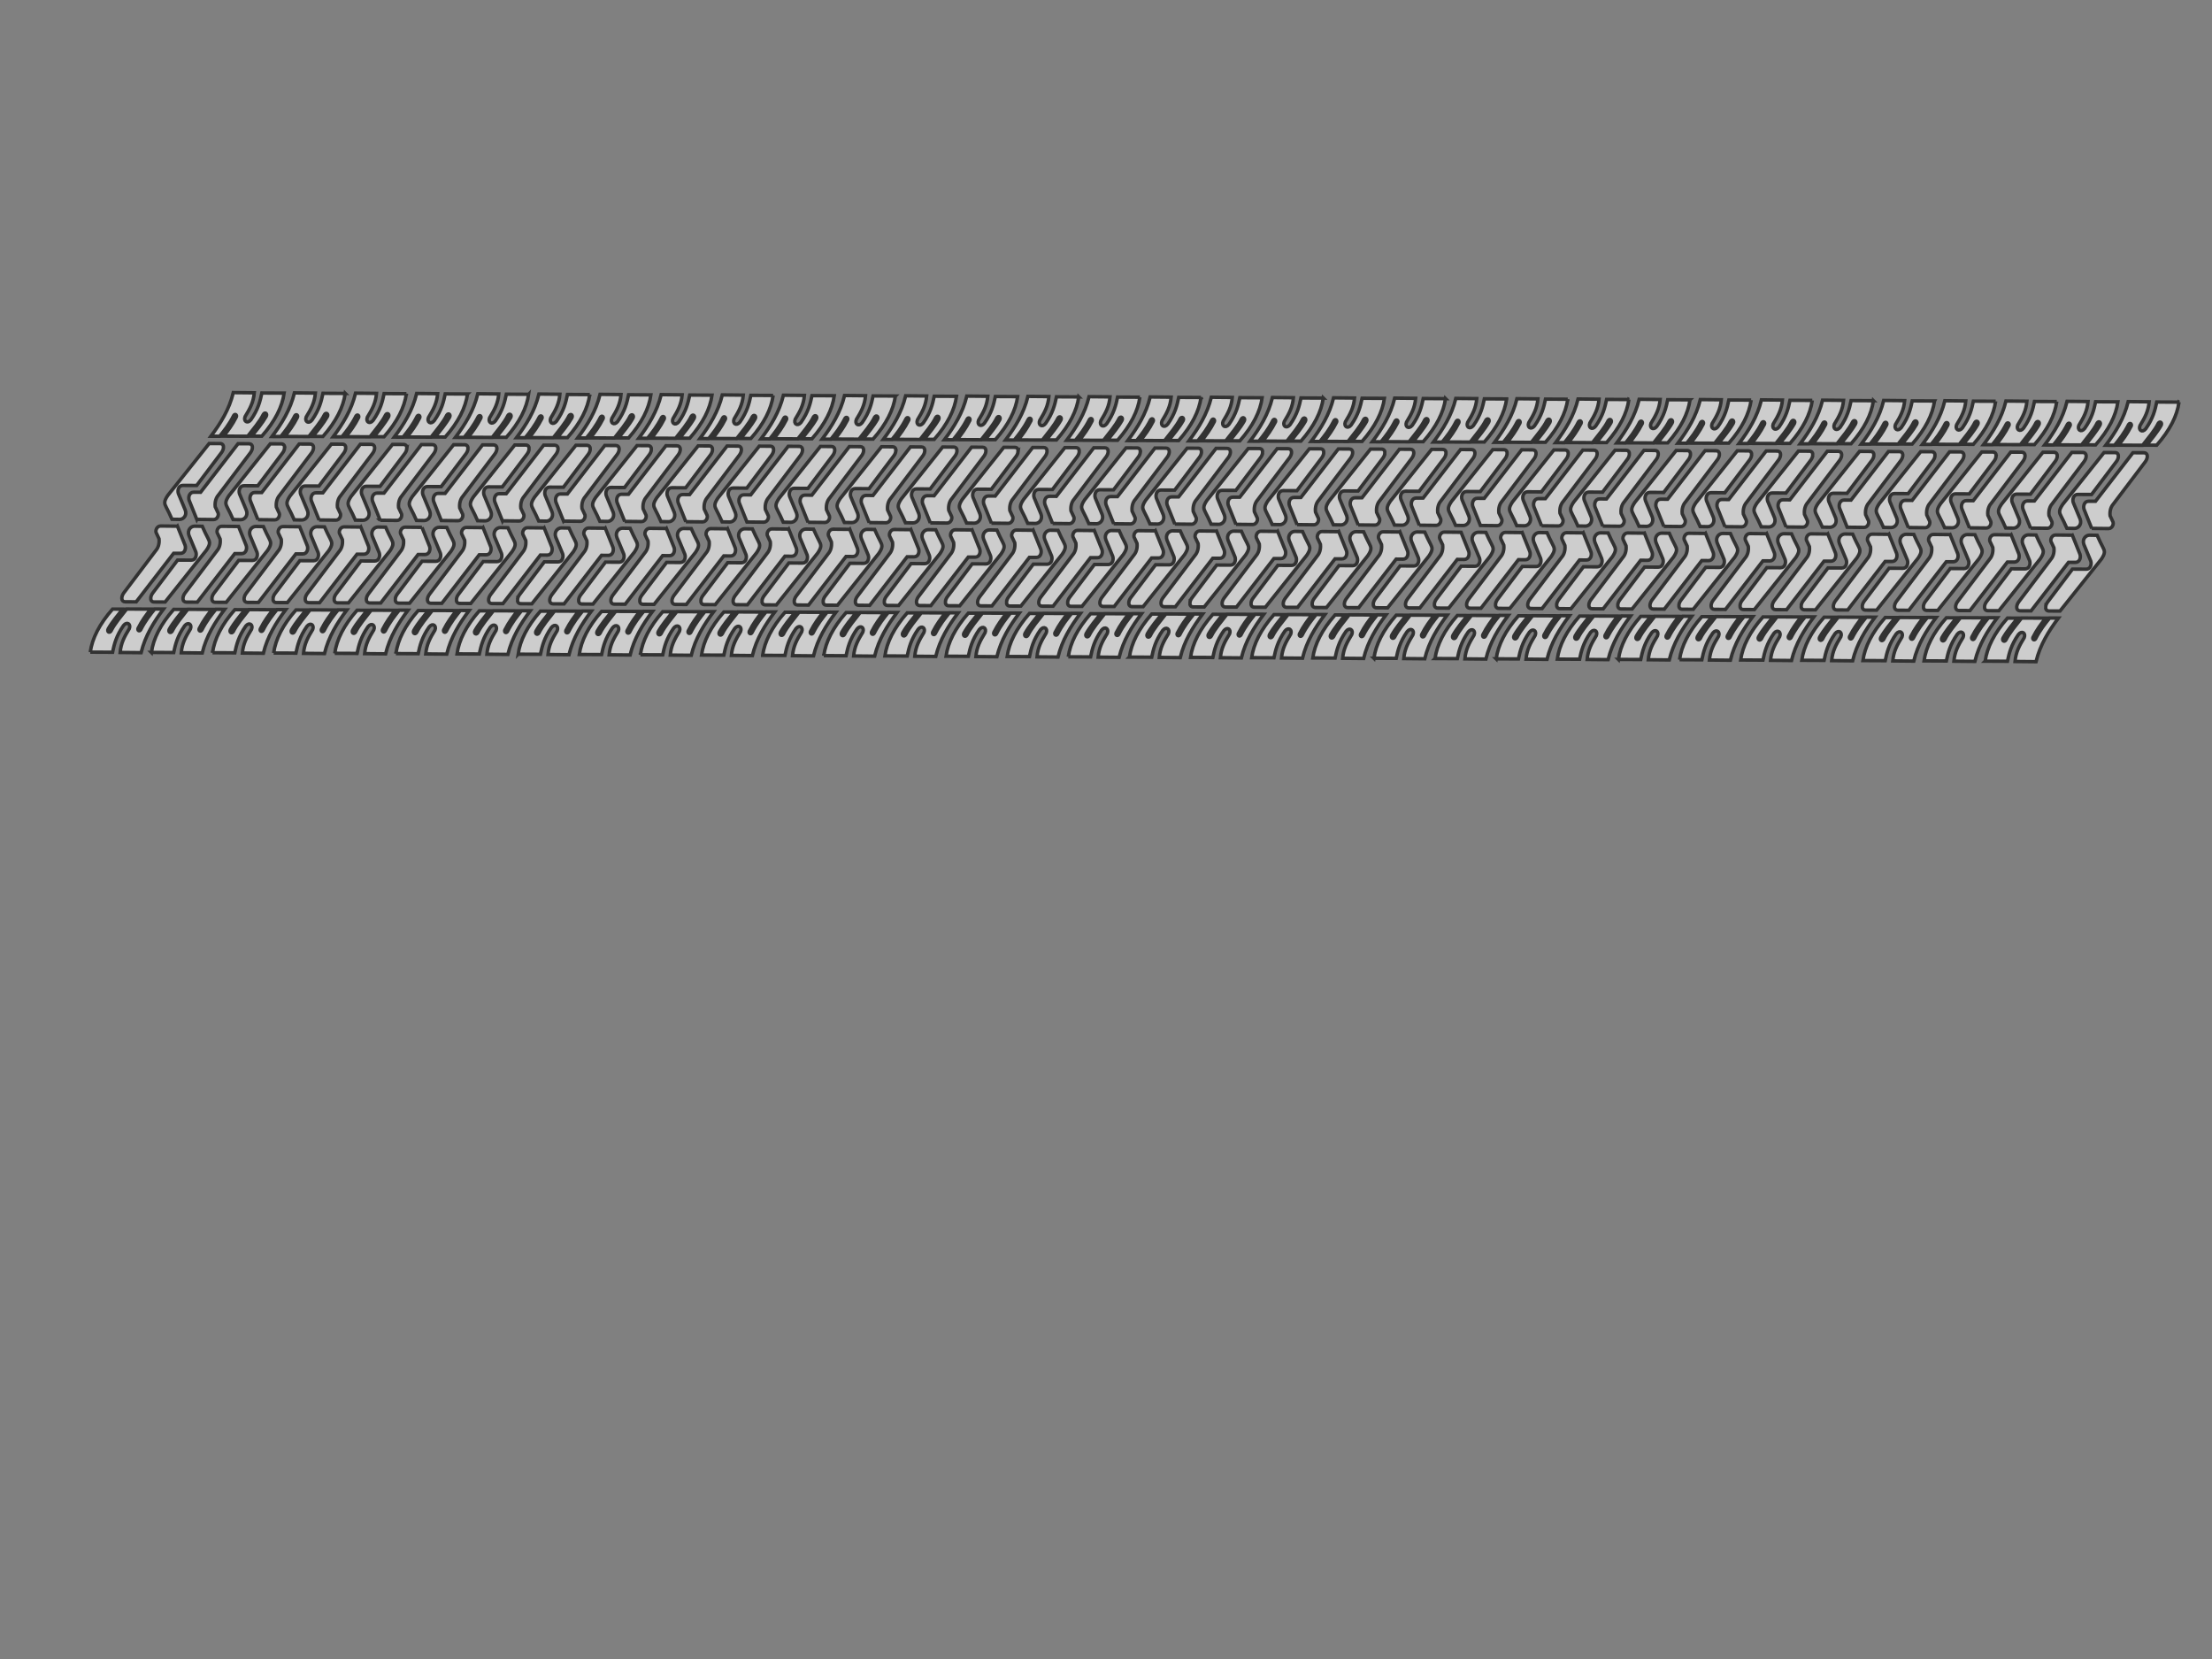 <?xml version="1.0"?><svg width="640" height="480" xmlns="http://www.w3.org/2000/svg">
 <rect width="100%" height="100%" fill="#808080" stroke="none"/>
 <title>tire track</title>
 <defs>
  <clipPath clipPathUnits="userSpaceOnUse" id="clipPath12146">
   <rect id="rect12148" width="2994.308" height="365.388" x="-1194.064" y="-226.612" ry="0.092" transform="matrix(0.966,-0.259,0.259,0.966,0,0) " fill="#000000" opacity="0.061"/>
  </clipPath>
 </defs>
 <g>
  <title>Layer 1</title>
  <g transform="rotate(-61.499 328.289,152.517) " id="g4912-6-0-5" fill="#000000" opacity="0.606">
   <g id="g4234-66-8-1" fill="#000000">
    <path stroke="#000000" id="path3009-71-6-2-76-7-2" d="m447.333,376.469l-2.278,-4.305c-0.516,-0.962 -2.077,-0.804 -2.478,0.022l-0.992,1.342c-1.216,0.845 -2.467,1.022 -3.405,0.807l-15.201,-2.296c-1.387,-0.197 -2.658,0.522 -2.088,1.585l1.506,2.805l17.514,2.819l0.944,1.759c0.584,1.088 2.011,0.764 2.693,0.028l3.785,-4.567z" fill="#ffffff"/>
    <path stroke="#000000" id="path3009-7-0-5-5-77-6-0" d="m425.517,379.545c-0.661,0.256 -1.035,0.782 -0.678,1.446l1.509,2.81l18.912,3.357c2.192,0.202 2.557,-0.286 3.263,-1.313c0.633,-0.92 1.298,-1.898 2.207,-3.052l-1.017,-1.954c-0.531,-0.988 -2.057,-1.353 -3.127,-0.178l-3.275,4.058c-0.682,0.735 -2.115,1.058 -2.699,-0.03l-1.881,-3.505l-11.797,-1.772c-0.52,-0.074 -1.019,-0.021 -1.416,0.133z" fill="#ffffff"/>
    <path stroke="#000000" id="path3009-3-7-1-5-1-3-9" d="m451.736,380.453l2.278,4.305c0.516,0.962 2.077,0.804 2.478,-0.022l0.991,-1.342c1.216,-0.845 2.467,-1.022 3.406,-0.807l15.201,2.296c1.387,0.197 2.658,-0.522 2.088,-1.585l-1.506,-2.805l-17.514,-2.819l-0.944,-1.759c-0.584,-1.088 -2.011,-0.763 -2.693,-0.028l-3.785,4.568z" fill="#ffffff"/>
    <path stroke="#000000" id="path3009-7-8-3-0-3-9-5-8" d="m473.552,377.376c0.661,-0.256 1.035,-0.782 0.678,-1.446l-1.509,-2.81l-18.912,-3.357c-2.192,-0.202 -2.557,0.286 -3.263,1.313c-0.633,0.92 -1.298,1.898 -2.207,3.052l1.017,1.954c0.531,0.989 2.057,1.353 3.127,0.178l3.275,-4.058c0.682,-0.736 2.115,-1.058 2.699,0.03l1.881,3.505l11.797,1.772c0.52,0.074 1.019,0.021 1.416,-0.133z" fill="#ffffff"/>
    <path stroke="#000000" id="path3837-4-9-3-1-6-9" d="m403.269,371.693l3.051,5.684c2.249,-0.673 4.639,-1.324 8.336,-0.903c1.588,0.307 1.364,1.737 -0.008,1.904c-2.737,-0.141 -4.835,-0.132 -7.338,0.953l2.846,5.363c4.87,-1.299 9.55,-1.003 14.185,-0.328l-1.2,-2.236c-2.196,-0.385 -4.155,-0.779 -7.259,-0.704c-0.689,-0.063 -0.572,-0.792 0.042,-0.867c2.603,-0.084 4.619,0.248 6.637,0.578l-3.295,-6.138c-2.624,-0.422 -5.294,-1.035 -7.784,-0.952c-0.845,-0.078 -0.705,-0.997 0.175,-1.008c2.307,0.045 4.71,0.559 7.02,0.948l-1.378,-2.566c-5.637,-1.283 -10.273,-1.134 -14.03,0.273z" fill="#ffffff"/>
    <path stroke="#000000" id="path3837-3-9-9-3-6-5-1" d="m495.897,385.229l-3.051,-5.684c-2.249,0.673 -4.639,1.324 -8.336,0.903c-1.588,-0.307 -1.364,-1.737 0.008,-1.904c2.737,0.142 4.835,0.132 7.338,-0.953l-2.846,-5.363c-4.87,1.299 -9.55,1.002 -14.185,0.328l1.2,2.236c2.196,0.385 4.155,0.779 7.259,0.704c0.689,0.063 0.572,0.792 -0.042,0.867c-2.603,0.083 -4.619,-0.248 -6.637,-0.578l3.295,6.138c2.624,0.422 5.294,1.036 7.784,0.952c0.845,0.078 0.704,0.997 -0.175,1.008c-2.307,-0.045 -4.71,-0.558 -7.02,-0.948l1.378,2.566c5.637,1.283 10.273,1.134 14.03,-0.273z" fill="#ffffff"/>
   </g>
   <g id="g4234-6-27-8-7" fill="#000000">
    <path stroke="#000000" id="path3009-71-6-2-7-27-3-3" d="m330.221,158.316l-2.278,-4.305c-0.516,-0.962 -2.077,-0.804 -2.478,0.022l-0.992,1.342c-1.216,0.845 -2.467,1.022 -3.405,0.807l-15.201,-2.296c-1.387,-0.197 -2.658,0.522 -2.088,1.585l1.506,2.805l17.514,2.819l0.944,1.759c0.584,1.088 2.011,0.764 2.693,0.028l3.785,-4.567z" fill="#ffffff"/>
    <path stroke="#000000" id="path3009-7-0-5-5-7-65-9-3" d="m308.405,161.393c-0.661,0.256 -1.035,0.782 -0.679,1.446l1.509,2.81l18.911,3.357c2.192,0.202 2.557,-0.286 3.263,-1.313c0.633,-0.921 1.298,-1.898 2.207,-3.052l-1.017,-1.954c-0.531,-0.989 -2.057,-1.353 -3.127,-0.178l-3.275,4.058c-0.682,0.735 -2.115,1.058 -2.699,-0.03l-1.881,-3.505l-11.797,-1.772c-0.52,-0.074 -1.019,-0.021 -1.416,0.133z" fill="#ffffff"/>
    <path stroke="#000000" id="path3009-3-7-1-5-2-139-4-0" d="m334.624,162.301l2.278,4.305c0.516,0.962 2.077,0.803 2.478,-0.022l0.991,-1.342c1.216,-0.845 2.467,-1.022 3.405,-0.807l15.201,2.296c1.387,0.197 2.658,-0.522 2.088,-1.585l-1.506,-2.805l-17.514,-2.819l-0.944,-1.759c-0.584,-1.088 -2.011,-0.763 -2.693,-0.028l-3.785,4.568z" fill="#ffffff"/>
    <path stroke="#000000" id="path3009-7-8-3-0-3-2-9-8-7" d="m356.44,159.224c0.661,-0.256 1.035,-0.782 0.678,-1.446l-1.509,-2.81l-18.912,-3.357c-2.192,-0.202 -2.557,0.286 -3.263,1.313c-0.633,0.92 -1.298,1.898 -2.207,3.052l1.017,1.954c0.531,0.989 2.057,1.353 3.127,0.178l3.275,-4.058c0.682,-0.736 2.115,-1.058 2.699,0.03l1.881,3.505l11.797,1.772c0.52,0.074 1.019,0.021 1.416,-0.133z" fill="#ffffff"/>
    <path stroke="#000000" id="path3837-4-9-3-9-59-3-6" d="m286.157,153.541l3.051,5.684c2.249,-0.673 4.639,-1.324 8.336,-0.903c1.588,0.307 1.364,1.737 -0.008,1.904c-2.737,-0.142 -4.835,-0.132 -7.338,0.953l2.846,5.363c4.87,-1.299 9.55,-1.003 14.185,-0.328l-1.2,-2.236c-2.196,-0.385 -4.155,-0.779 -7.259,-0.704c-0.689,-0.063 -0.572,-0.792 0.042,-0.867c2.603,-0.084 4.619,0.248 6.637,0.578l-3.295,-6.138c-2.624,-0.422 -5.294,-1.035 -7.784,-0.952c-0.845,-0.078 -0.705,-0.997 0.175,-1.008c2.308,0.045 4.71,0.558 7.02,0.948l-1.378,-2.566c-5.637,-1.283 -10.273,-1.134 -14.03,0.274z" fill="#ffffff"/>
    <path stroke="#000000" id="path3837-3-9-9-3-4-26-9-6" d="m378.785,167.077l-3.051,-5.684c-2.249,0.673 -4.639,1.324 -8.336,0.903c-1.588,-0.307 -1.364,-1.737 0.008,-1.904c2.737,0.142 4.835,0.132 7.338,-0.953l-2.846,-5.363c-4.87,1.299 -9.55,1.002 -14.185,0.328l1.2,2.236c2.196,0.385 4.155,0.779 7.259,0.704c0.689,0.063 0.572,0.792 -0.042,0.867c-2.603,0.084 -4.619,-0.248 -6.637,-0.578l3.295,6.138c2.624,0.422 5.294,1.036 7.784,0.952c0.845,0.078 0.705,0.997 -0.175,1.008c-2.307,-0.045 -4.71,-0.559 -7.02,-0.948l1.378,2.566c5.637,1.283 10.273,1.134 14.03,-0.273z" fill="#ffffff"/>
   </g>
   <g id="g4234-6-1-5-7-0" fill="#000000">
    <path stroke="#000000" id="path3009-71-6-2-7-9-3-6-2" d="m338.586,173.899l-2.278,-4.305c-0.516,-0.962 -2.077,-0.804 -2.478,0.022l-0.992,1.342c-1.216,0.845 -2.467,1.022 -3.405,0.807l-15.201,-2.296c-1.387,-0.197 -2.658,0.522 -2.088,1.585l1.506,2.806l17.514,2.819l0.944,1.759c0.584,1.088 2.011,0.764 2.693,0.028l3.785,-4.567z" fill="#ffffff"/>
    <path stroke="#000000" id="path3009-7-0-5-5-7-6-2-4-8" d="m316.77,176.975c-0.661,0.256 -1.035,0.782 -0.679,1.446l1.509,2.81l18.912,3.357c2.192,0.202 2.557,-0.286 3.263,-1.313c0.633,-0.92 1.298,-1.898 2.207,-3.052l-1.017,-1.954c-0.531,-0.989 -2.057,-1.353 -3.127,-0.178l-3.275,4.058c-0.682,0.735 -2.115,1.058 -2.699,-0.03l-1.881,-3.504l-11.797,-1.772c-0.52,-0.074 -1.019,-0.021 -1.416,0.133z" fill="#ffffff"/>
    <path stroke="#000000" id="path3009-3-7-1-5-2-9-4-5-9" d="m342.989,177.883l2.278,4.305c0.517,0.962 2.077,0.804 2.478,-0.022l0.992,-1.342c1.216,-0.845 2.467,-1.022 3.405,-0.807l15.201,2.296c1.387,0.197 2.658,-0.522 2.088,-1.585l-1.506,-2.805l-17.514,-2.819l-0.944,-1.759c-0.584,-1.088 -2.011,-0.763 -2.693,-0.028l-3.785,4.568z" fill="#ffffff"/>
    <path stroke="#000000" id="path3009-7-8-3-0-3-2-8-4-8-8" d="m364.805,174.806c0.661,-0.256 1.035,-0.782 0.679,-1.446l-1.509,-2.81l-18.912,-3.357c-2.192,-0.202 -2.557,0.286 -3.263,1.313c-0.634,0.92 -1.298,1.898 -2.207,3.052l1.017,1.954c0.531,0.989 2.057,1.353 3.127,0.178l3.275,-4.058c0.682,-0.735 2.115,-1.058 2.699,0.03l1.881,3.505l11.797,1.772c0.52,0.074 1.019,0.021 1.415,-0.133z" fill="#ffffff"/>
    <path stroke="#000000" id="path3837-4-9-3-9-2-42-6-9" d="m294.522,169.123l3.051,5.684c2.249,-0.673 4.639,-1.324 8.336,-0.903c1.588,0.307 1.364,1.737 -0.008,1.904c-2.737,-0.141 -4.835,-0.132 -7.338,0.953l2.846,5.363c4.87,-1.299 9.551,-1.002 14.186,-0.328l-1.2,-2.236c-2.196,-0.385 -4.155,-0.779 -7.259,-0.704c-0.689,-0.063 -0.572,-0.792 0.043,-0.867c2.603,-0.084 4.619,0.248 6.637,0.577l-3.295,-6.138c-2.624,-0.422 -5.294,-1.035 -7.784,-0.952c-0.845,-0.078 -0.705,-0.998 0.175,-1.008c2.308,0.045 4.71,0.558 7.02,0.948l-1.378,-2.566c-5.637,-1.283 -10.273,-1.134 -14.03,0.273z" fill="#ffffff"/>
    <path stroke="#000000" id="path3837-3-9-9-3-4-5-7-1-9" d="m387.151,182.659l-3.051,-5.684c-2.249,0.673 -4.639,1.324 -8.336,0.903c-1.588,-0.307 -1.364,-1.737 0.008,-1.904c2.737,0.141 4.835,0.132 7.338,-0.953l-2.846,-5.363c-4.87,1.299 -9.55,1.003 -14.185,0.328l1.2,2.236c2.196,0.385 4.155,0.779 7.259,0.704c0.689,0.063 0.572,0.792 -0.042,0.867c-2.603,0.083 -4.619,-0.248 -6.637,-0.578l3.295,6.138c2.624,0.422 5.294,1.036 7.784,0.952c0.845,0.078 0.705,0.997 -0.175,1.007c-2.307,-0.045 -4.71,-0.558 -7.02,-0.948l1.378,2.566c5.637,1.283 10.273,1.134 14.03,-0.273z" fill="#ffffff"/>
   </g>
   <g id="g4234-6-5-9-5-9" fill="#000000">
    <path stroke="#000000" id="path3009-71-6-2-7-4-2-5-4" d="m363.682,220.645l-2.278,-4.305c-0.516,-0.962 -2.077,-0.804 -2.478,0.022l-0.992,1.342c-1.216,0.845 -2.467,1.022 -3.405,0.807l-15.201,-2.296c-1.387,-0.197 -2.659,0.522 -2.088,1.585l1.506,2.805l17.514,2.819l0.944,1.759c0.584,1.088 2.011,0.764 2.693,0.028l3.785,-4.567z" fill="#ffffff"/>
    <path stroke="#000000" id="path3009-7-0-5-5-7-9-3-1-2" d="m341.866,223.722c-0.661,0.256 -1.035,0.782 -0.678,1.446l1.509,2.81l18.911,3.357c2.192,0.202 2.557,-0.286 3.263,-1.313c0.633,-0.921 1.298,-1.898 2.207,-3.052l-1.017,-1.954c-0.531,-0.989 -2.057,-1.353 -3.127,-0.178l-3.275,4.058c-0.682,0.736 -2.115,1.058 -2.699,-0.03l-1.881,-3.505l-11.797,-1.772c-0.52,-0.074 -1.019,-0.021 -1.416,0.133z" fill="#ffffff"/>
    <path stroke="#000000" id="path3009-3-7-1-5-2-1-7-9-0" d="m368.084,224.63l2.278,4.305c0.516,0.962 2.077,0.803 2.478,-0.022l0.991,-1.342c1.216,-0.845 2.467,-1.022 3.405,-0.807l15.201,2.296c1.387,0.197 2.658,-0.522 2.088,-1.585l-1.506,-2.805l-17.514,-2.819l-0.944,-1.759c-0.584,-1.088 -2.011,-0.763 -2.693,-0.028l-3.785,4.568z" fill="#ffffff"/>
    <path stroke="#000000" id="path3009-7-8-3-0-3-2-2-3-6-8" d="m389.901,221.553c0.661,-0.256 1.035,-0.782 0.678,-1.446l-1.509,-2.81l-18.912,-3.357c-2.192,-0.202 -2.557,0.286 -3.263,1.313c-0.633,0.92 -1.298,1.898 -2.207,3.052l1.017,1.954c0.531,0.989 2.057,1.353 3.127,0.178l3.275,-4.058c0.682,-0.736 2.115,-1.058 2.699,0.03l1.881,3.505l11.797,1.772c0.52,0.074 1.019,0.021 1.416,-0.133z" fill="#ffffff"/>
    <path stroke="#000000" id="path3837-4-9-3-9-5-1-4-7" d="m319.618,215.87l3.051,5.683c2.249,-0.673 4.639,-1.324 8.336,-0.903c1.588,0.307 1.364,1.737 -0.008,1.904c-2.737,-0.141 -4.835,-0.132 -7.338,0.953l2.846,5.363c4.87,-1.299 9.55,-1.002 14.185,-0.328l-1.2,-2.236c-2.196,-0.385 -4.155,-0.779 -7.259,-0.704c-0.689,-0.063 -0.572,-0.792 0.042,-0.867c2.603,-0.084 4.619,0.248 6.637,0.578l-3.295,-6.138c-2.624,-0.422 -5.294,-1.036 -7.784,-0.952c-0.845,-0.078 -0.705,-0.997 0.175,-1.008c2.308,0.045 4.71,0.558 7.02,0.948l-1.378,-2.566c-5.637,-1.283 -10.273,-1.134 -14.03,0.274z" fill="#ffffff"/>
    <path stroke="#000000" id="path3837-3-9-9-3-4-0-5-5-8" d="m412.246,229.406l-3.051,-5.684c-2.249,0.673 -4.639,1.324 -8.336,0.903c-1.588,-0.307 -1.364,-1.737 0.008,-1.904c2.737,0.142 4.835,0.132 7.338,-0.953l-2.846,-5.362c-4.87,1.299 -9.551,1.002 -14.186,0.328l1.2,2.236c2.196,0.385 4.155,0.779 7.259,0.704c0.689,0.063 0.572,0.792 -0.042,0.867c-2.603,0.084 -4.619,-0.248 -6.637,-0.578l3.295,6.138c2.624,0.422 5.294,1.036 7.784,0.952c0.845,0.078 0.705,0.997 -0.175,1.008c-2.307,-0.045 -4.71,-0.559 -7.02,-0.948l1.378,2.566c5.637,1.283 10.273,1.134 14.03,-0.273z" fill="#ffffff"/>
   </g>
   <g id="g4234-6-8-7-4-7" fill="#000000">
    <path stroke="#000000" id="path3009-71-6-2-7-3-8-2-3" d="m346.952,189.481l-2.278,-4.305c-0.516,-0.962 -2.077,-0.804 -2.478,0.022l-0.992,1.342c-1.216,0.845 -2.467,1.022 -3.405,0.807l-15.201,-2.296c-1.387,-0.197 -2.659,0.522 -2.088,1.585l1.506,2.805l17.514,2.819l0.944,1.759c0.584,1.088 2.011,0.764 2.693,0.028l3.785,-4.567z" fill="#ffffff"/>
    <path stroke="#000000" id="path3009-7-0-5-5-7-93-5-5-0" d="m325.136,192.558c-0.661,0.256 -1.035,0.782 -0.678,1.446l1.509,2.81l18.912,3.357c2.192,0.202 2.557,-0.286 3.263,-1.313c0.633,-0.92 1.298,-1.898 2.207,-3.052l-1.017,-1.954c-0.531,-0.989 -2.057,-1.353 -3.127,-0.178l-3.275,4.058c-0.682,0.736 -2.115,1.058 -2.699,-0.03l-1.881,-3.505l-11.797,-1.772c-0.52,-0.074 -1.019,-0.021 -1.416,0.133z" fill="#ffffff"/>
    <path stroke="#000000" id="path3009-3-7-1-5-2-96-8-3-7" d="m351.354,193.465l2.278,4.305c0.516,0.962 2.077,0.803 2.478,-0.022l0.992,-1.342c1.216,-0.845 2.467,-1.022 3.405,-0.807l15.201,2.296c1.387,0.197 2.658,-0.522 2.088,-1.585l-1.506,-2.805l-17.514,-2.819l-0.944,-1.759c-0.584,-1.088 -2.011,-0.763 -2.693,-0.028l-3.785,4.568z" fill="#ffffff"/>
    <path stroke="#000000" id="path3009-7-8-3-0-3-2-7-3-2-6" d="m373.17,190.388c0.661,-0.256 1.035,-0.782 0.679,-1.446l-1.509,-2.81l-18.911,-3.357c-2.192,-0.202 -2.557,0.286 -3.263,1.313c-0.634,0.92 -1.298,1.898 -2.207,3.052l1.017,1.954c0.531,0.989 2.057,1.353 3.127,0.178l3.275,-4.058c0.682,-0.735 2.115,-1.058 2.699,0.03l1.881,3.505l11.797,1.772c0.52,0.074 1.019,0.021 1.416,-0.133z" fill="#ffffff"/>
    <path stroke="#000000" id="path3837-4-9-3-9-9-2-6-4" d="m302.887,184.706l3.051,5.684c2.249,-0.673 4.639,-1.324 8.336,-0.903c1.588,0.307 1.364,1.737 -0.008,1.904c-2.737,-0.142 -4.835,-0.132 -7.338,0.953l2.846,5.363c4.87,-1.299 9.55,-1.002 14.185,-0.328l-1.2,-2.236c-2.196,-0.385 -4.155,-0.779 -7.259,-0.704c-0.689,-0.063 -0.572,-0.793 0.042,-0.867c2.603,-0.084 4.619,0.248 6.637,0.577l-3.295,-6.138c-2.624,-0.422 -5.294,-1.036 -7.784,-0.952c-0.845,-0.078 -0.705,-0.997 0.175,-1.008c2.307,0.045 4.71,0.558 7.02,0.948l-1.378,-2.566c-5.637,-1.283 -10.273,-1.134 -14.03,0.274z" fill="#ffffff"/>
    <path stroke="#000000" id="path3837-3-9-9-3-4-9-4-8-2" d="m395.516,198.241l-3.051,-5.684c-2.249,0.673 -4.639,1.324 -8.336,0.903c-1.588,-0.307 -1.364,-1.737 0.008,-1.904c2.737,0.142 4.835,0.132 7.338,-0.953l-2.846,-5.363c-4.87,1.299 -9.55,1.002 -14.185,0.328l1.2,2.236c2.196,0.385 4.155,0.779 7.259,0.704c0.689,0.063 0.572,0.792 -0.042,0.867c-2.603,0.084 -4.619,-0.248 -6.637,-0.578l3.295,6.138c2.624,0.422 5.294,1.036 7.784,0.952c0.845,0.078 0.705,0.997 -0.175,1.008c-2.307,-0.045 -4.71,-0.558 -7.02,-0.948l1.378,2.566c5.637,1.283 10.273,1.134 14.03,-0.273z" fill="#ffffff"/>
   </g>
   <g id="g4234-6-7-1-2-1" fill="#000000">
    <path stroke="#000000" id="path3009-71-6-2-7-6-1-6-9" d="m355.317,205.063l-2.278,-4.305c-0.516,-0.962 -2.077,-0.804 -2.478,0.022l-0.992,1.342c-1.216,0.845 -2.467,1.022 -3.405,0.807l-15.201,-2.296c-1.387,-0.197 -2.659,0.522 -2.088,1.585l1.506,2.805l17.514,2.819l0.944,1.759c0.584,1.088 2.011,0.764 2.693,0.028l3.785,-4.567z" fill="#ffffff"/>
    <path stroke="#000000" id="path3009-7-0-5-5-7-935-5-6-1" d="m333.501,208.14c-0.661,0.256 -1.035,0.782 -0.678,1.446l1.509,2.81l18.912,3.357c2.192,0.202 2.557,-0.286 3.263,-1.313c0.633,-0.92 1.298,-1.898 2.207,-3.052l-1.017,-1.954c-0.531,-0.989 -2.057,-1.353 -3.127,-0.178l-3.275,4.058c-0.682,0.735 -2.115,1.058 -2.699,-0.03l-1.881,-3.505l-11.797,-1.772c-0.52,-0.074 -1.019,-0.021 -1.416,0.133z" fill="#ffffff"/>
    <path stroke="#000000" id="path3009-3-7-1-5-2-7-9-3-6" d="m359.719,209.048l2.278,4.305c0.516,0.962 2.077,0.804 2.478,-0.022l0.991,-1.342c1.216,-0.845 2.467,-1.022 3.406,-0.807l15.201,2.296c1.387,0.197 2.658,-0.522 2.088,-1.585l-1.506,-2.805l-17.514,-2.819l-0.944,-1.759c-0.584,-1.088 -2.011,-0.763 -2.693,-0.028l-3.785,4.568z" fill="#ffffff"/>
    <path stroke="#000000" id="path3009-7-8-3-0-3-2-6-5-9-0" d="m381.535,205.971c0.661,-0.256 1.035,-0.782 0.678,-1.446l-1.509,-2.81l-18.912,-3.357c-2.192,-0.202 -2.557,0.286 -3.263,1.313c-0.633,0.92 -1.298,1.898 -2.207,3.052l1.017,1.954c0.531,0.989 2.057,1.353 3.127,0.178l3.275,-4.058c0.682,-0.735 2.115,-1.058 2.699,0.03l1.881,3.504l11.797,1.772c0.52,0.074 1.019,0.021 1.416,-0.133z" fill="#ffffff"/>
    <path stroke="#000000" id="path3837-4-9-3-9-6-1-4-3" d="m311.253,200.288l3.051,5.684c2.249,-0.673 4.639,-1.324 8.336,-0.903c1.588,0.307 1.364,1.737 -0.008,1.904c-2.737,-0.141 -4.835,-0.132 -7.338,0.953l2.846,5.363c4.87,-1.299 9.55,-1.003 14.185,-0.328l-1.2,-2.236c-2.196,-0.385 -4.155,-0.779 -7.259,-0.704c-0.689,-0.063 -0.572,-0.792 0.042,-0.867c2.603,-0.084 4.619,0.248 6.637,0.578l-3.295,-6.138c-2.624,-0.422 -5.294,-1.035 -7.784,-0.952c-0.845,-0.078 -0.705,-0.997 0.175,-1.008c2.307,0.045 4.71,0.558 7.02,0.948l-1.378,-2.566c-5.637,-1.283 -10.273,-1.134 -14.03,0.273z" fill="#ffffff"/>
    <path stroke="#000000" id="path3837-3-9-9-3-4-58-0-5-3" d="m403.881,213.824l-3.051,-5.684c-2.249,0.673 -4.639,1.324 -8.336,0.903c-1.588,-0.307 -1.364,-1.737 0.008,-1.904c2.737,0.141 4.835,0.132 7.338,-0.953l-2.846,-5.363c-4.87,1.299 -9.55,1.003 -14.185,0.328l1.2,2.236c2.196,0.385 4.155,0.779 7.259,0.704c0.689,0.063 0.572,0.792 -0.042,0.867c-2.603,0.083 -4.619,-0.248 -6.637,-0.578l3.295,6.138c2.624,0.422 5.294,1.036 7.784,0.952c0.845,0.078 0.705,0.997 -0.175,1.007c-2.307,-0.045 -4.71,-0.558 -7.02,-0.948l1.378,2.566c5.637,1.283 10.273,1.134 14.03,-0.273z" fill="#ffffff"/>
   </g>
   <g id="g4234-6-2-6-6-6" fill="#000000">
    <path stroke="#000000" id="path3009-71-6-2-7-5-45-2-2" d="m372.047,236.228l-2.278,-4.305c-0.516,-0.962 -2.077,-0.804 -2.478,0.022l-0.992,1.342c-1.216,0.845 -2.467,1.022 -3.405,0.807l-15.201,-2.296c-1.387,-0.197 -2.658,0.522 -2.088,1.585l1.506,2.805l17.514,2.819l0.944,1.759c0.584,1.088 2.011,0.764 2.693,0.028l3.784,-4.567z" fill="#ffffff"/>
    <path stroke="#000000" id="path3009-7-0-5-5-7-4-3-5-2" d="m350.231,239.305c-0.661,0.256 -1.035,0.782 -0.679,1.446l1.509,2.81l18.911,3.357c2.192,0.202 2.557,-0.286 3.263,-1.313c0.634,-0.92 1.298,-1.898 2.207,-3.052l-1.017,-1.954c-0.531,-0.989 -2.057,-1.353 -3.127,-0.178l-3.275,4.058c-0.682,0.735 -2.115,1.058 -2.699,-0.03l-1.881,-3.505l-11.797,-1.772c-0.52,-0.074 -1.019,-0.021 -1.416,0.133z" fill="#ffffff"/>
    <path stroke="#000000" id="path3009-3-7-1-5-2-4-0-3-1" d="m376.449,240.212l2.278,4.305c0.516,0.962 2.077,0.804 2.478,-0.022l0.992,-1.342c1.216,-0.845 2.467,-1.022 3.406,-0.807l15.201,2.296c1.387,0.197 2.658,-0.522 2.088,-1.585l-1.506,-2.805l-17.514,-2.819l-0.944,-1.759c-0.584,-1.088 -2.011,-0.763 -2.693,-0.028l-3.785,4.568z" fill="#ffffff"/>
    <path stroke="#000000" id="path3009-7-8-3-0-3-2-1-8-5-4" d="m398.266,237.135c0.661,-0.256 1.035,-0.782 0.678,-1.446l-1.509,-2.81l-18.912,-3.357c-2.192,-0.202 -2.557,0.286 -3.263,1.313c-0.634,0.92 -1.298,1.898 -2.207,3.052l1.017,1.954c0.531,0.989 2.057,1.353 3.127,0.178l3.275,-4.058c0.682,-0.735 2.115,-1.058 2.699,0.03l1.881,3.505l11.797,1.772c0.52,0.074 1.019,0.021 1.416,-0.133z" fill="#ffffff"/>
    <path stroke="#000000" id="path3837-4-9-3-9-61-9-6-3" d="m327.983,231.453l3.051,5.684c2.249,-0.673 4.639,-1.324 8.335,-0.903c1.588,0.307 1.364,1.737 -0.008,1.904c-2.737,-0.141 -4.835,-0.132 -7.338,0.953l2.846,5.363c4.87,-1.299 9.55,-1.003 14.185,-0.328l-1.2,-2.236c-2.196,-0.385 -4.155,-0.779 -7.259,-0.704c-0.689,-0.063 -0.572,-0.792 0.042,-0.867c2.603,-0.084 4.619,0.248 6.637,0.578l-3.295,-6.138c-2.624,-0.422 -5.294,-1.035 -7.784,-0.952c-0.845,-0.078 -0.705,-0.997 0.175,-1.008c2.308,0.045 4.71,0.558 7.02,0.948l-1.378,-2.566c-5.637,-1.283 -10.273,-1.134 -14.03,0.274z" fill="#ffffff"/>
    <path stroke="#000000" id="path3837-3-9-9-3-4-6-1-6-2" d="m420.611,244.988l-3.051,-5.684c-2.249,0.673 -4.639,1.324 -8.336,0.903c-1.588,-0.307 -1.364,-1.737 0.008,-1.904c2.737,0.142 4.835,0.132 7.338,-0.953l-2.846,-5.363c-4.87,1.299 -9.55,1.002 -14.185,0.328l1.2,2.236c2.196,0.385 4.155,0.779 7.259,0.704c0.689,0.063 0.572,0.792 -0.042,0.867c-2.603,0.084 -4.619,-0.248 -6.637,-0.577l3.295,6.138c2.624,0.422 5.294,1.036 7.784,0.952c0.845,0.078 0.705,0.997 -0.175,1.007c-2.307,-0.045 -4.71,-0.559 -7.02,-0.948l1.378,2.566c5.637,1.283 10.273,1.134 14.03,-0.273z" fill="#ffffff"/>
   </g>
   <g id="g4234-6-3-3-1-6" fill="#000000">
    <path stroke="#000000" id="path3009-71-6-2-7-35-4-4-0" d="m380.412,251.81l-2.278,-4.305c-0.516,-0.962 -2.077,-0.804 -2.478,0.022l-0.992,1.342c-1.216,0.845 -2.467,1.022 -3.405,0.807l-15.201,-2.296c-1.387,-0.197 -2.658,0.522 -2.088,1.585l1.506,2.806l17.514,2.819l0.944,1.759c0.584,1.088 2.011,0.764 2.693,0.028l3.785,-4.567z" fill="#ffffff"/>
    <path stroke="#000000" id="path3009-7-0-5-5-7-5-7-4-5" d="m358.596,254.887c-0.661,0.256 -1.035,0.782 -0.679,1.446l1.509,2.81l18.912,3.357c2.192,0.202 2.557,-0.286 3.263,-1.313c0.633,-0.92 1.298,-1.898 2.207,-3.052l-1.017,-1.954c-0.531,-0.989 -2.057,-1.353 -3.127,-0.178l-3.275,4.058c-0.682,0.736 -2.115,1.058 -2.699,-0.03l-1.881,-3.505l-11.797,-1.772c-0.52,-0.074 -1.019,-0.021 -1.416,0.133z" fill="#ffffff"/>
    <path stroke="#000000" id="path3009-3-7-1-5-2-3-4-6-4" d="m384.814,255.795l2.278,4.305c0.516,0.962 2.077,0.804 2.478,-0.022l0.991,-1.342c1.216,-0.845 2.467,-1.022 3.405,-0.807l15.201,2.296c1.387,0.197 2.658,-0.522 2.088,-1.585l-1.506,-2.805l-17.514,-2.819l-0.944,-1.759c-0.584,-1.088 -2.011,-0.763 -2.693,-0.028l-3.785,4.568z" fill="#ffffff"/>
    <path stroke="#000000" id="path3009-7-8-3-0-3-2-28-63-2-9" d="m406.631,252.717c0.661,-0.256 1.035,-0.782 0.678,-1.446l-1.509,-2.81l-18.912,-3.357c-2.192,-0.202 -2.557,0.286 -3.263,1.313c-0.633,0.92 -1.298,1.898 -2.207,3.052l1.017,1.954c0.531,0.988 2.057,1.353 3.127,0.178l3.275,-4.058c0.682,-0.735 2.115,-1.058 2.699,0.03l1.881,3.505l11.797,1.772c0.52,0.074 1.019,0.021 1.416,-0.133z" fill="#ffffff"/>
    <path stroke="#000000" id="path3837-4-9-3-9-25-6-6-6" d="m336.348,247.035l3.051,5.683c2.249,-0.673 4.639,-1.324 8.336,-0.903c1.588,0.307 1.364,1.737 -0.008,1.904c-2.737,-0.141 -4.835,-0.132 -7.338,0.953l2.846,5.363c4.87,-1.299 9.55,-1.002 14.186,-0.328l-1.2,-2.236c-2.196,-0.385 -4.155,-0.779 -7.259,-0.704c-0.689,-0.063 -0.572,-0.792 0.042,-0.867c2.603,-0.084 4.619,0.248 6.637,0.578l-3.295,-6.138c-2.624,-0.422 -5.294,-1.036 -7.784,-0.952c-0.845,-0.078 -0.705,-0.997 0.175,-1.008c2.307,0.045 4.71,0.558 7.02,0.948l-1.378,-2.566c-5.637,-1.283 -10.273,-1.134 -14.03,0.274z" fill="#ffffff"/>
    <path stroke="#000000" id="path3837-3-9-9-3-4-3-5-8-0" d="m428.976,260.571l-3.051,-5.684c-2.249,0.673 -4.639,1.324 -8.336,0.903c-1.588,-0.307 -1.364,-1.737 0.008,-1.904c2.737,0.142 4.835,0.132 7.338,-0.953l-2.846,-5.363c-4.87,1.299 -9.55,1.003 -14.185,0.328l1.2,2.236c2.196,0.385 4.155,0.779 7.259,0.704c0.689,0.063 0.572,0.792 -0.043,0.867c-2.603,0.084 -4.619,-0.248 -6.637,-0.578l3.295,6.138c2.624,0.422 5.294,1.036 7.784,0.952c0.845,0.078 0.705,0.997 -0.175,1.007c-2.307,-0.045 -4.71,-0.558 -7.02,-0.948l1.378,2.566c5.637,1.283 10.273,1.134 14.03,-0.273z" fill="#ffffff"/>
   </g>
   <g id="g4234-6-6-2-2-8" fill="#000000">
    <path stroke="#000000" id="path3009-71-6-2-7-1-8-5-2" d="m388.777,267.392l-2.278,-4.305c-0.516,-0.962 -2.077,-0.804 -2.478,0.022l-0.992,1.342c-1.216,0.845 -2.467,1.022 -3.405,0.807l-15.201,-2.296c-1.387,-0.197 -2.659,0.522 -2.088,1.585l1.506,2.805l17.514,2.819l0.944,1.759c0.584,1.088 2.011,0.764 2.693,0.028l3.785,-4.567z" fill="#ffffff"/>
    <path stroke="#000000" id="path3009-7-0-5-5-7-8-1-5-7" d="m366.961,270.469c-0.661,0.256 -1.035,0.782 -0.678,1.446l1.509,2.81l18.912,3.357c2.192,0.202 2.557,-0.286 3.263,-1.313c0.633,-0.921 1.298,-1.898 2.207,-3.052l-1.017,-1.954c-0.531,-0.989 -2.057,-1.353 -3.127,-0.178l-3.275,4.058c-0.682,0.735 -2.115,1.058 -2.699,-0.03l-1.881,-3.505l-11.797,-1.772c-0.52,-0.074 -1.019,-0.021 -1.416,0.133z" fill="#ffffff"/>
    <path stroke="#000000" id="path3009-3-7-1-5-2-6-03-1-4" d="m393.18,271.377l2.278,4.305c0.516,0.962 2.077,0.803 2.478,-0.022l0.991,-1.342c1.216,-0.845 2.467,-1.022 3.406,-0.807l15.201,2.296c1.387,0.197 2.658,-0.522 2.088,-1.585l-1.506,-2.805l-17.514,-2.819l-0.944,-1.759c-0.584,-1.088 -2.011,-0.763 -2.693,-0.028l-3.785,4.568z" fill="#ffffff"/>
    <path stroke="#000000" id="path3009-7-8-3-0-3-2-21-1-0-0" d="m414.996,268.3c0.661,-0.256 1.035,-0.782 0.679,-1.446l-1.509,-2.81l-18.912,-3.357c-2.192,-0.202 -2.557,0.286 -3.263,1.313c-0.634,0.92 -1.298,1.898 -2.207,3.052l1.017,1.954c0.531,0.989 2.057,1.353 3.127,0.178l3.275,-4.058c0.682,-0.736 2.115,-1.058 2.699,0.03l1.881,3.505l11.797,1.772c0.52,0.074 1.019,0.021 1.416,-0.133z" fill="#ffffff"/>
    <path stroke="#000000" id="path3837-4-9-3-9-4-5-1-7" d="m344.713,262.617l3.051,5.684c2.249,-0.673 4.639,-1.324 8.335,-0.903c1.588,0.307 1.364,1.737 -0.008,1.904c-2.737,-0.141 -4.835,-0.132 -7.338,0.953l2.846,5.363c4.87,-1.299 9.55,-1.003 14.185,-0.328l-1.2,-2.236c-2.196,-0.385 -4.155,-0.779 -7.259,-0.704c-0.689,-0.063 -0.572,-0.792 0.042,-0.867c2.603,-0.084 4.619,0.248 6.637,0.578l-3.295,-6.138c-2.624,-0.422 -5.294,-1.036 -7.784,-0.952c-0.845,-0.078 -0.705,-0.997 0.175,-1.008c2.307,0.045 4.71,0.558 7.02,0.948l-1.378,-2.566c-5.637,-1.283 -10.273,-1.134 -14.03,0.274z" fill="#ffffff"/>
    <path stroke="#000000" id="path3837-3-9-9-3-4-62-5-5-6" d="m437.341,276.153l-3.051,-5.684c-2.249,0.673 -4.639,1.324 -8.336,0.903c-1.588,-0.307 -1.364,-1.737 0.008,-1.904c2.737,0.142 4.835,0.132 7.338,-0.953l-2.846,-5.363c-4.87,1.299 -9.55,1.002 -14.186,0.328l1.2,2.236c2.196,0.385 4.155,0.779 7.259,0.704c0.689,0.063 0.572,0.792 -0.042,0.867c-2.603,0.084 -4.619,-0.248 -6.637,-0.578l3.295,6.138c2.624,0.422 5.294,1.036 7.784,0.952c0.845,0.078 0.705,0.997 -0.175,1.008c-2.307,-0.045 -4.71,-0.558 -7.02,-0.948l1.378,2.566c5.637,1.283 10.273,1.134 14.03,-0.273z" fill="#ffffff"/>
   </g>
   <g id="g4234-6-9-2-1-0" fill="#000000">
    <path stroke="#000000" id="path3009-71-6-2-7-15-2-7-1" d="m405.508,298.557l-2.278,-4.305c-0.516,-0.962 -2.077,-0.804 -2.478,0.022l-0.992,1.342c-1.216,0.845 -2.467,1.022 -3.405,0.807l-15.201,-2.296c-1.387,-0.197 -2.658,0.522 -2.088,1.585l1.506,2.805l17.514,2.819l0.944,1.759c0.584,1.088 2.011,0.764 2.693,0.028l3.785,-4.567z" fill="#ffffff"/>
    <path stroke="#000000" id="path3009-7-0-5-5-7-0-17-6-2" d="m383.692,301.634c-0.661,0.256 -1.035,0.782 -0.679,1.446l1.509,2.81l18.911,3.357c2.192,0.202 2.557,-0.286 3.263,-1.313c0.634,-0.92 1.298,-1.898 2.207,-3.052l-1.017,-1.954c-0.531,-0.989 -2.057,-1.353 -3.127,-0.178l-3.275,4.058c-0.682,0.736 -2.115,1.058 -2.699,-0.03l-1.881,-3.505l-11.797,-1.772c-0.52,-0.074 -1.019,-0.021 -1.416,0.133z" fill="#ffffff"/>
    <path stroke="#000000" id="path3009-3-7-1-5-2-36-4-0-9" d="m409.91,302.542l2.278,4.305c0.517,0.962 2.077,0.804 2.478,-0.022l0.991,-1.342c1.216,-0.845 2.467,-1.022 3.406,-0.807l15.201,2.296c1.387,0.197 2.658,-0.522 2.088,-1.585l-1.506,-2.805l-17.514,-2.819l-0.944,-1.759c-0.584,-1.088 -2.011,-0.763 -2.693,-0.028l-3.785,4.568z" fill="#ffffff"/>
    <path stroke="#000000" id="path3009-7-8-3-0-3-2-4-8-0-3" d="m431.726,299.464c0.661,-0.256 1.035,-0.782 0.678,-1.446l-1.509,-2.81l-18.912,-3.357c-2.192,-0.202 -2.557,0.286 -3.263,1.313c-0.633,0.92 -1.298,1.898 -2.207,3.052l1.017,1.954c0.531,0.989 2.057,1.353 3.127,0.178l3.275,-4.058c0.682,-0.736 2.115,-1.058 2.699,0.03l1.881,3.505l11.797,1.772c0.52,0.074 1.019,0.021 1.416,-0.133z" fill="#ffffff"/>
    <path stroke="#000000" id="path3837-4-9-3-9-92-2-2-8" d="m361.443,293.782l3.051,5.684c2.249,-0.673 4.639,-1.324 8.336,-0.903c1.588,0.307 1.364,1.737 -0.008,1.904c-2.737,-0.142 -4.835,-0.132 -7.338,0.953l2.846,5.363c4.87,-1.299 9.55,-1.003 14.185,-0.328l-1.2,-2.236c-2.196,-0.385 -4.155,-0.779 -7.259,-0.704c-0.689,-0.063 -0.572,-0.792 0.043,-0.867c2.603,-0.084 4.619,0.248 6.636,0.578l-3.295,-6.138c-2.624,-0.422 -5.294,-1.035 -7.784,-0.952c-0.845,-0.078 -0.705,-0.997 0.175,-1.008c2.308,0.045 4.71,0.558 7.02,0.948l-1.378,-2.566c-5.637,-1.283 -10.273,-1.134 -14.03,0.274z" fill="#ffffff"/>
    <path stroke="#000000" id="path3837-3-9-9-3-4-93-3-4-5" d="m454.072,307.318l-3.051,-5.684c-2.249,0.673 -4.639,1.324 -8.335,0.903c-1.588,-0.307 -1.364,-1.737 0.008,-1.904c2.737,0.142 4.835,0.132 7.338,-0.953l-2.846,-5.363c-4.87,1.299 -9.55,1.002 -14.186,0.328l1.2,2.236c2.196,0.385 4.155,0.779 7.259,0.704c0.689,0.063 0.572,0.792 -0.042,0.867c-2.603,0.084 -4.619,-0.248 -6.637,-0.578l3.295,6.138c2.624,0.422 5.294,1.036 7.784,0.952c0.845,0.078 0.705,0.997 -0.175,1.008c-2.307,-0.045 -4.71,-0.559 -7.02,-0.948l1.378,2.566c5.637,1.283 10.273,1.134 14.03,-0.273z" fill="#ffffff"/>
   </g>
   <g id="g4234-6-4-6-3-1" fill="#000000">
    <path stroke="#000000" id="path3009-71-6-2-7-40-3-3-5" d="m413.873,314.139l-2.278,-4.305c-0.517,-0.962 -2.077,-0.804 -2.478,0.022l-0.992,1.342c-1.216,0.845 -2.467,1.022 -3.405,0.807l-15.201,-2.296c-1.387,-0.197 -2.658,0.522 -2.088,1.585l1.506,2.805l17.514,2.819l0.944,1.759c0.584,1.088 2.011,0.764 2.693,0.028l3.785,-4.567z" fill="#ffffff"/>
    <path stroke="#000000" id="path3009-7-0-5-5-7-59-0-6-6" d="m392.057,317.216c-0.661,0.256 -1.035,0.782 -0.678,1.446l1.509,2.81l18.912,3.357c2.192,0.202 2.557,-0.286 3.263,-1.313c0.633,-0.92 1.298,-1.898 2.207,-3.052l-1.017,-1.954c-0.531,-0.989 -2.057,-1.353 -3.127,-0.178l-3.275,4.058c-0.682,0.735 -2.115,1.058 -2.699,-0.03l-1.881,-3.505l-11.797,-1.772c-0.52,-0.074 -1.019,-0.021 -1.416,0.133z" fill="#ffffff"/>
    <path stroke="#000000" id="path3009-3-7-1-5-2-63-35-2-6" d="m418.275,318.124l2.278,4.305c0.516,0.962 2.077,0.804 2.478,-0.022l0.991,-1.342c1.216,-0.845 2.467,-1.022 3.406,-0.807l15.201,2.296c1.387,0.197 2.658,-0.522 2.088,-1.585l-1.506,-2.805l-17.514,-2.819l-0.944,-1.759c-0.584,-1.088 -2.011,-0.763 -2.693,-0.028l-3.785,4.568z" fill="#ffffff"/>
    <path stroke="#000000" id="path3009-7-8-3-0-3-2-42-2-8-8" d="m440.092,315.047c0.661,-0.256 1.035,-0.782 0.678,-1.446l-1.509,-2.81l-18.912,-3.357c-2.192,-0.202 -2.557,0.286 -3.263,1.313c-0.633,0.92 -1.298,1.898 -2.207,3.052l1.017,1.954c0.531,0.989 2.057,1.353 3.127,0.178l3.275,-4.058c0.682,-0.735 2.115,-1.058 2.699,0.03l1.881,3.504l11.797,1.772c0.52,0.074 1.019,0.021 1.416,-0.133z" fill="#ffffff"/>
    <path stroke="#000000" id="path3837-4-9-3-9-8-8-2-8" d="m369.808,309.364l3.051,5.684c2.249,-0.673 4.639,-1.324 8.336,-0.903c1.588,0.307 1.364,1.737 -0.008,1.904c-2.737,-0.141 -4.835,-0.132 -7.338,0.953l2.846,5.363c4.87,-1.299 9.551,-1.002 14.186,-0.328l-1.2,-2.236c-2.196,-0.385 -4.155,-0.779 -7.259,-0.704c-0.689,-0.063 -0.572,-0.792 0.042,-0.867c2.603,-0.084 4.619,0.248 6.637,0.578l-3.295,-6.138c-2.624,-0.422 -5.294,-1.035 -7.784,-0.952c-0.845,-0.078 -0.705,-0.997 0.175,-1.007c2.308,0.045 4.71,0.558 7.02,0.948l-1.378,-2.566c-5.637,-1.283 -10.273,-1.134 -14.03,0.273z" fill="#ffffff"/>
    <path stroke="#000000" id="path3837-3-9-9-3-4-8-0-3-9" d="m462.437,322.9l-3.051,-5.684c-2.249,0.673 -4.639,1.324 -8.336,0.903c-1.588,-0.307 -1.364,-1.737 0.008,-1.904c2.737,0.141 4.835,0.132 7.338,-0.953l-2.846,-5.363c-4.87,1.299 -9.55,1.003 -14.185,0.328l1.2,2.236c2.196,0.385 4.155,0.779 7.259,0.704c0.689,0.063 0.572,0.792 -0.042,0.867c-2.603,0.083 -4.619,-0.248 -6.637,-0.578l3.295,6.138c2.624,0.422 5.294,1.036 7.784,0.952c0.845,0.078 0.705,0.997 -0.175,1.007c-2.307,-0.045 -4.71,-0.558 -7.02,-0.948l1.378,2.566c5.637,1.283 10.273,1.134 14.03,-0.273z" fill="#ffffff"/>
   </g>
   <g id="g4234-6-75-7-4-8" fill="#000000">
    <path stroke="#000000" id="path3009-71-6-2-7-8-2-3-7" d="m422.238,329.722l-2.278,-4.305c-0.516,-0.962 -2.077,-0.804 -2.478,0.022l-0.992,1.342c-1.216,0.845 -2.467,1.022 -3.405,0.807l-15.201,-2.296c-1.387,-0.197 -2.659,0.522 -2.088,1.585l1.506,2.805l17.514,2.819l0.944,1.759c0.584,1.088 2.011,0.764 2.693,0.028l3.785,-4.567z" fill="#ffffff"/>
    <path stroke="#000000" id="path3009-7-0-5-5-7-1-2-4-0" d="m400.422,332.798c-0.661,0.256 -1.035,0.782 -0.678,1.446l1.509,2.81l18.912,3.357c2.192,0.202 2.557,-0.286 3.263,-1.313c0.633,-0.921 1.298,-1.898 2.207,-3.052l-1.017,-1.954c-0.531,-0.989 -2.057,-1.353 -3.127,-0.178l-3.275,4.058c-0.682,0.736 -2.115,1.058 -2.699,-0.03l-1.881,-3.504l-11.797,-1.772c-0.52,-0.074 -1.019,-0.021 -1.416,0.133z" fill="#ffffff"/>
    <path stroke="#000000" id="path3009-3-7-1-5-2-2-5-3-7" d="m426.64,333.706l2.278,4.305c0.516,0.962 2.077,0.803 2.478,-0.022l0.992,-1.342c1.216,-0.845 2.467,-1.022 3.406,-0.807l15.201,2.296c1.387,0.197 2.658,-0.522 2.088,-1.585l-1.506,-2.805l-17.514,-2.819l-0.944,-1.759c-0.584,-1.088 -2.011,-0.763 -2.693,-0.028l-3.785,4.568z" fill="#ffffff"/>
    <path stroke="#000000" id="path3009-7-8-3-0-3-2-5-9-6-9" d="m448.457,330.629c0.661,-0.256 1.035,-0.782 0.678,-1.446l-1.509,-2.81l-18.912,-3.357c-2.192,-0.202 -2.557,0.286 -3.263,1.313c-0.634,0.92 -1.298,1.898 -2.207,3.052l1.017,1.954c0.531,0.989 2.057,1.353 3.127,0.178l3.275,-4.058c0.682,-0.736 2.115,-1.058 2.699,0.03l1.881,3.505l11.797,1.772c0.52,0.074 1.019,0.021 1.416,-0.133z" fill="#ffffff"/>
    <path stroke="#000000" id="path3837-4-9-3-9-7-1-8-1" d="m378.174,324.946l3.051,5.684c2.249,-0.673 4.639,-1.324 8.336,-0.903c1.588,0.307 1.364,1.737 -0.008,1.904c-2.737,-0.142 -4.835,-0.132 -7.338,0.953l2.846,5.363c4.87,-1.299 9.551,-1.002 14.185,-0.328l-1.2,-2.236c-2.196,-0.385 -4.155,-0.779 -7.259,-0.704c-0.689,-0.063 -0.572,-0.792 0.042,-0.867c2.603,-0.084 4.619,0.248 6.637,0.577l-3.295,-6.138c-2.624,-0.422 -5.294,-1.036 -7.784,-0.952c-0.845,-0.078 -0.705,-0.997 0.175,-1.008c2.307,0.045 4.71,0.558 7.02,0.948l-1.378,-2.566c-5.637,-1.283 -10.273,-1.134 -14.03,0.274z" fill="#ffffff"/>
    <path stroke="#000000" id="path3837-3-9-9-3-4-4-0-4-5" d="m470.802,338.482l-3.051,-5.684c-2.249,0.673 -4.639,1.324 -8.336,0.903c-1.588,-0.307 -1.364,-1.737 0.008,-1.904c2.737,0.142 4.835,0.132 7.338,-0.953l-2.846,-5.362c-4.87,1.299 -9.55,1.002 -14.186,0.328l1.2,2.236c2.196,0.385 4.155,0.779 7.259,0.704c0.689,0.063 0.572,0.792 -0.042,0.867c-2.603,0.084 -4.619,-0.248 -6.637,-0.578l3.295,6.138c2.624,0.422 5.294,1.036 7.784,0.952c0.845,0.078 0.705,0.997 -0.175,1.008c-2.308,-0.045 -4.71,-0.558 -7.02,-0.948l1.377,2.566c5.637,1.283 10.273,1.134 14.03,-0.273z" fill="#ffffff"/>
   </g>
   <g id="g4234-6-44-8-7-8" fill="#000000">
    <path stroke="#000000" id="path3009-71-6-2-7-44-5-3-6" d="m430.603,345.304l-2.278,-4.305c-0.516,-0.962 -2.077,-0.804 -2.478,0.022l-0.992,1.342c-1.216,0.845 -2.467,1.022 -3.405,0.807l-15.201,-2.296c-1.387,-0.197 -2.659,0.522 -2.088,1.585l1.506,2.805l17.514,2.819l0.944,1.759c0.584,1.088 2.011,0.764 2.693,0.028l3.785,-4.567z" fill="#ffffff"/>
    <path stroke="#000000" id="path3009-7-0-5-5-7-2-0-9-3" d="m408.787,348.381c-0.661,0.256 -1.035,0.782 -0.678,1.446l1.509,2.81l18.912,3.357c2.192,0.202 2.557,-0.286 3.263,-1.313c0.633,-0.92 1.298,-1.898 2.207,-3.052l-1.017,-1.954c-0.531,-0.989 -2.057,-1.353 -3.128,-0.178l-3.275,4.058c-0.682,0.735 -2.115,1.058 -2.699,-0.03l-1.881,-3.505l-11.797,-1.772c-0.52,-0.074 -1.019,-0.021 -1.416,0.133z" fill="#ffffff"/>
    <path stroke="#000000" id="path3009-3-7-1-5-2-93-7-8-9" d="m435.005,349.289l2.278,4.305c0.517,0.962 2.077,0.804 2.478,-0.022l0.992,-1.342c1.216,-0.845 2.467,-1.022 3.405,-0.807l15.201,2.296c1.387,0.197 2.658,-0.522 2.088,-1.585l-1.506,-2.805l-17.514,-2.82l-0.944,-1.759c-0.584,-1.088 -2.011,-0.763 -2.693,-0.028l-3.785,4.568z" fill="#ffffff"/>
    <path stroke="#000000" id="path3009-7-8-3-0-3-2-0-9-0-4" d="m456.822,346.211c0.661,-0.256 1.035,-0.782 0.679,-1.446l-1.509,-2.81l-18.912,-3.357c-2.192,-0.202 -2.557,0.286 -3.263,1.313c-0.634,0.92 -1.298,1.898 -2.207,3.052l1.017,1.954c0.531,0.989 2.057,1.353 3.127,0.178l3.275,-4.058c0.682,-0.735 2.115,-1.058 2.699,0.03l1.881,3.505l11.797,1.772c0.52,0.074 1.019,0.021 1.416,-0.133z" fill="#ffffff"/>
    <path stroke="#000000" id="path3837-4-9-3-9-77-05-0-5" d="m386.539,340.529l3.051,5.684c2.249,-0.673 4.639,-1.324 8.336,-0.903c1.588,0.307 1.364,1.737 -0.008,1.904c-2.737,-0.141 -4.835,-0.132 -7.338,0.953l2.846,5.363c4.87,-1.299 9.55,-1.003 14.185,-0.328l-1.2,-2.236c-2.196,-0.385 -4.155,-0.779 -7.259,-0.704c-0.689,-0.063 -0.572,-0.792 0.042,-0.867c2.603,-0.084 4.619,0.248 6.637,0.578l-3.295,-6.138c-2.624,-0.422 -5.294,-1.035 -7.784,-0.952c-0.845,-0.078 -0.705,-0.997 0.175,-1.008c2.307,0.045 4.71,0.558 7.02,0.948l-1.378,-2.566c-5.637,-1.283 -10.273,-1.134 -14.03,0.273z" fill="#ffffff"/>
    <path stroke="#000000" id="path3837-3-9-9-3-4-87-3-8-3" d="m479.167,354.065l-3.051,-5.684c-2.249,0.673 -4.639,1.324 -8.336,0.903c-1.588,-0.307 -1.364,-1.737 0.008,-1.904c2.737,0.142 4.835,0.132 7.338,-0.953l-2.846,-5.363c-4.87,1.299 -9.55,1.003 -14.186,0.328l1.2,2.236c2.196,0.385 4.155,0.779 7.259,0.704c0.689,0.063 0.572,0.792 -0.042,0.867c-2.603,0.084 -4.619,-0.248 -6.637,-0.577l3.295,6.138c2.624,0.422 5.294,1.036 7.784,0.952c0.845,0.078 0.705,0.997 -0.175,1.007c-2.307,-0.045 -4.71,-0.558 -7.02,-0.948l1.378,2.566c5.637,1.283 10.273,1.134 14.03,-0.273z" fill="#ffffff"/>
   </g>
   <g id="g4234-6-30-41-8-8" fill="#000000">
    <path stroke="#000000" id="path3009-71-6-2-7-38-0-0-2" d="m438.968,360.886l-2.278,-4.305c-0.517,-0.962 -2.077,-0.804 -2.478,0.022l-0.992,1.342c-1.216,0.845 -2.467,1.022 -3.405,0.807l-15.201,-2.296c-1.387,-0.197 -2.659,0.522 -2.088,1.585l1.506,2.806l17.514,2.819l0.944,1.759c0.584,1.088 2.011,0.764 2.693,0.028l3.785,-4.567z" fill="#ffffff"/>
    <path stroke="#000000" id="path3009-7-0-5-5-7-25-4-5-3" d="m417.152,363.963c-0.661,0.256 -1.035,0.782 -0.678,1.446l1.509,2.81l18.911,3.357c2.192,0.202 2.557,-0.286 3.263,-1.313c0.634,-0.92 1.298,-1.898 2.207,-3.052l-1.017,-1.954c-0.531,-0.989 -2.057,-1.353 -3.127,-0.178l-3.275,4.058c-0.682,0.736 -2.115,1.058 -2.699,-0.03l-1.881,-3.505l-11.797,-1.772c-0.52,-0.074 -1.019,-0.021 -1.416,0.133z" fill="#ffffff"/>
    <path stroke="#000000" id="path3009-3-7-1-5-2-20-8-1-9" d="m443.37,364.871l2.278,4.305c0.517,0.962 2.077,0.803 2.478,-0.022l0.991,-1.342c1.216,-0.845 2.467,-1.022 3.406,-0.807l15.201,2.296c1.387,0.197 2.658,-0.522 2.088,-1.585l-1.506,-2.805l-17.514,-2.819l-0.944,-1.759c-0.584,-1.088 -2.011,-0.763 -2.693,-0.028l-3.785,4.568z" fill="#ffffff"/>
    <path stroke="#000000" id="path3009-7-8-3-0-3-2-3-5-4-4" d="m465.187,361.794c0.661,-0.256 1.035,-0.782 0.678,-1.446l-1.509,-2.81l-18.912,-3.357c-2.192,-0.202 -2.557,0.286 -3.263,1.313c-0.634,0.92 -1.298,1.898 -2.207,3.052l1.017,1.955c0.531,0.988 2.057,1.353 3.127,0.178l3.275,-4.058c0.682,-0.735 2.115,-1.058 2.699,0.03l1.881,3.505l11.797,1.772c0.52,0.074 1.019,0.021 1.416,-0.133z" fill="#ffffff"/>
    <path stroke="#000000" id="path3837-4-9-3-9-72-9-3-8" d="m394.904,356.111l3.051,5.684c2.249,-0.673 4.639,-1.324 8.336,-0.903c1.588,0.307 1.364,1.737 -0.008,1.904c-2.737,-0.142 -4.835,-0.132 -7.338,0.953l2.846,5.363c4.87,-1.299 9.55,-1.002 14.185,-0.328l-1.2,-2.236c-2.196,-0.385 -4.155,-0.779 -7.259,-0.704c-0.689,-0.063 -0.572,-0.792 0.042,-0.867c2.603,-0.084 4.619,0.248 6.637,0.578l-3.295,-6.138c-2.624,-0.422 -5.294,-1.036 -7.784,-0.952c-0.845,-0.078 -0.705,-0.997 0.175,-1.008c2.307,0.045 4.71,0.558 7.02,0.948l-1.378,-2.566c-5.637,-1.283 -10.273,-1.134 -14.03,0.273z" fill="#ffffff"/>
    <path stroke="#000000" id="path3837-3-9-9-3-4-97-2-6-5" d="m487.532,369.647l-3.051,-5.684c-2.249,0.673 -4.639,1.324 -8.336,0.903c-1.588,-0.307 -1.364,-1.737 0.008,-1.904c2.737,0.142 4.835,0.132 7.338,-0.953l-2.846,-5.363c-4.87,1.299 -9.55,1.003 -14.186,0.328l1.2,2.236c2.196,0.385 4.155,0.779 7.259,0.704c0.689,0.063 0.572,0.792 -0.042,0.867c-2.603,0.084 -4.619,-0.248 -6.637,-0.578l3.295,6.138c2.624,0.422 5.294,1.035 7.784,0.952c0.845,0.078 0.705,0.997 -0.175,1.007c-2.307,-0.045 -4.71,-0.558 -7.02,-0.948l1.378,2.566c5.637,1.283 10.273,1.134 14.03,-0.273z" fill="#ffffff"/>
   </g>
   <g id="g4234-6-53-5-3-1" fill="#000000">
    <path stroke="#000000" id="path3009-71-6-2-7-43-4-9-3" d="m455.698,392.051l-2.278,-4.305c-0.516,-0.962 -2.077,-0.804 -2.478,0.022l-0.992,1.342c-1.216,0.845 -2.467,1.022 -3.405,0.807l-15.201,-2.296c-1.387,-0.197 -2.658,0.522 -2.088,1.585l1.506,2.806l17.514,2.819l0.944,1.759c0.584,1.088 2.011,0.764 2.693,0.028l3.785,-4.567z" fill="#ffffff"/>
    <path stroke="#000000" id="path3009-7-0-5-5-7-21-1-2-2" d="m433.882,395.128c-0.661,0.256 -1.035,0.782 -0.678,1.446l1.509,2.81l18.911,3.357c2.192,0.202 2.557,-0.286 3.263,-1.313c0.633,-0.92 1.298,-1.898 2.207,-3.052l-1.017,-1.954c-0.531,-0.989 -2.057,-1.353 -3.127,-0.178l-3.275,4.058c-0.682,0.736 -2.115,1.058 -2.699,-0.03l-1.881,-3.504l-11.797,-1.772c-0.52,-0.074 -1.019,-0.021 -1.416,0.133z" fill="#ffffff"/>
    <path stroke="#000000" id="path3009-3-7-1-5-2-13-3-1-8" d="m460.101,396.035l2.278,4.305c0.516,0.962 2.077,0.804 2.478,-0.022l0.991,-1.342c1.216,-0.845 2.467,-1.022 3.406,-0.807l15.201,2.296c1.387,0.197 2.658,-0.522 2.088,-1.585l-1.506,-2.805l-17.514,-2.819l-0.944,-1.759c-0.584,-1.088 -2.011,-0.763 -2.693,-0.028l-3.785,4.568z" fill="#ffffff"/>
    <path stroke="#000000" id="path3009-7-8-3-0-3-2-25-9-9-1" d="m481.917,392.958c0.661,-0.256 1.035,-0.782 0.678,-1.446l-1.509,-2.81l-18.912,-3.357c-2.192,-0.202 -2.557,0.286 -3.263,1.313c-0.633,0.92 -1.298,1.898 -2.207,3.052l1.017,1.954c0.531,0.988 2.057,1.353 3.127,0.178l3.275,-4.058c0.682,-0.735 2.115,-1.058 2.699,0.03l1.881,3.505l11.797,1.772c0.52,0.074 1.019,0.021 1.416,-0.133z" fill="#ffffff"/>
    <path stroke="#000000" id="path3837-4-9-3-9-3-5-8-6" d="m411.634,387.276l3.051,5.684c2.249,-0.673 4.639,-1.324 8.336,-0.903c1.588,0.307 1.364,1.737 -0.008,1.904c-2.737,-0.141 -4.835,-0.132 -7.338,0.953l2.846,5.363c4.87,-1.299 9.551,-1.002 14.186,-0.328l-1.2,-2.236c-2.196,-0.385 -4.155,-0.779 -7.259,-0.704c-0.689,-0.063 -0.572,-0.792 0.042,-0.867c2.603,-0.084 4.619,0.248 6.637,0.578l-3.295,-6.138c-2.624,-0.422 -5.294,-1.036 -7.784,-0.952c-0.845,-0.078 -0.705,-0.998 0.175,-1.008c2.307,0.045 4.71,0.559 7.02,0.948l-1.378,-2.566c-5.637,-1.283 -10.273,-1.134 -14.03,0.273z" fill="#ffffff"/>
    <path stroke="#000000" id="path3837-3-9-9-3-4-51-8-2-4" d="m504.263,400.811l-3.051,-5.684c-2.249,0.673 -4.639,1.324 -8.336,0.903c-1.588,-0.307 -1.364,-1.737 0.008,-1.904c2.737,0.141 4.835,0.132 7.338,-0.953l-2.846,-5.363c-4.87,1.299 -9.55,1.003 -14.185,0.328l1.2,2.236c2.196,0.385 4.155,0.779 7.259,0.704c0.689,0.063 0.572,0.792 -0.043,0.867c-2.603,0.084 -4.619,-0.248 -6.637,-0.578l3.295,6.138c2.624,0.422 5.294,1.036 7.784,0.952c0.845,0.078 0.704,0.997 -0.175,1.007c-2.307,-0.045 -4.71,-0.558 -7.02,-0.948l1.378,2.566c5.637,1.283 10.273,1.134 14.03,-0.273z" fill="#ffffff"/>
   </g>
   <g id="g4234-6-22-2-3-6" fill="#000000">
    <path stroke="#000000" id="path3009-71-6-2-7-2-7-4-7" d="m397.142,282.975l-2.278,-4.305c-0.517,-0.962 -2.077,-0.804 -2.478,0.022l-0.992,1.342c-1.216,0.845 -2.467,1.022 -3.405,0.807l-15.201,-2.296c-1.387,-0.197 -2.659,0.522 -2.088,1.585l1.506,2.806l17.514,2.819l0.944,1.759c0.584,1.088 2.011,0.764 2.693,0.028l3.785,-4.567z" fill="#ffffff"/>
    <path stroke="#000000" id="path3009-7-0-5-5-7-64-9-0-7" d="m375.326,286.052c-0.661,0.256 -1.035,0.782 -0.678,1.446l1.509,2.81l18.912,3.357c2.192,0.202 2.557,-0.286 3.263,-1.313c0.633,-0.92 1.298,-1.898 2.207,-3.052l-1.017,-1.954c-0.531,-0.989 -2.057,-1.353 -3.127,-0.178l-3.275,4.058c-0.682,0.735 -2.115,1.058 -2.699,-0.03l-1.881,-3.505l-11.797,-1.772c-0.52,-0.074 -1.019,-0.021 -1.416,0.133z" fill="#ffffff"/>
    <path stroke="#000000" id="path3009-3-7-1-5-2-0-6-2-9" d="m401.545,286.959l2.278,4.305c0.517,0.962 2.077,0.804 2.478,-0.022l0.991,-1.342c1.216,-0.845 2.467,-1.022 3.405,-0.807l15.201,2.296c1.387,0.197 2.658,-0.522 2.088,-1.585l-1.506,-2.805l-17.514,-2.819l-0.944,-1.759c-0.584,-1.088 -2.011,-0.763 -2.693,-0.028l-3.785,4.568z" fill="#ffffff"/>
    <path stroke="#000000" id="path3009-7-8-3-0-3-2-70-1-3-6" d="m423.361,283.882c0.661,-0.256 1.035,-0.782 0.679,-1.446l-1.509,-2.81l-18.911,-3.357c-2.192,-0.202 -2.557,0.286 -3.263,1.313c-0.633,0.92 -1.298,1.898 -2.207,3.052l1.017,1.954c0.531,0.988 2.057,1.353 3.127,0.178l3.275,-4.058c0.682,-0.735 2.115,-1.058 2.699,0.03l1.881,3.505l11.797,1.772c0.52,0.074 1.019,0.021 1.416,-0.133z" fill="#ffffff"/>
    <path stroke="#000000" id="path3837-4-9-3-9-34-7-1-4" d="m353.078,278.2l3.051,5.683c2.249,-0.673 4.639,-1.324 8.336,-0.903c1.588,0.307 1.364,1.737 -0.008,1.904c-2.737,-0.141 -4.835,-0.132 -7.338,0.953l2.846,5.363c4.87,-1.299 9.55,-1.002 14.185,-0.328l-1.2,-2.236c-2.196,-0.385 -4.155,-0.779 -7.259,-0.704c-0.689,-0.063 -0.572,-0.792 0.042,-0.867c2.603,-0.084 4.619,0.248 6.637,0.578l-3.295,-6.138c-2.624,-0.422 -5.294,-1.036 -7.784,-0.952c-0.845,-0.078 -0.705,-0.998 0.175,-1.008c2.307,0.045 4.71,0.558 7.02,0.948l-1.378,-2.566c-5.637,-1.283 -10.273,-1.134 -14.03,0.274z" fill="#ffffff"/>
    <path stroke="#000000" id="path3837-3-9-9-3-4-00-7-9-1" d="m445.707,291.735l-3.051,-5.684c-2.249,0.673 -4.639,1.324 -8.336,0.903c-1.588,-0.307 -1.364,-1.737 0.008,-1.904c2.737,0.141 4.835,0.132 7.338,-0.953l-2.846,-5.363c-4.87,1.299 -9.551,1.003 -14.186,0.328l1.2,2.236c2.196,0.385 4.155,0.779 7.259,0.704c0.689,0.063 0.572,0.792 -0.042,0.867c-2.603,0.084 -4.619,-0.248 -6.637,-0.578l3.295,6.138c2.624,0.422 5.294,1.036 7.784,0.952c0.845,0.078 0.705,0.997 -0.175,1.007c-2.307,-0.045 -4.71,-0.558 -7.02,-0.948l1.378,2.566c5.637,1.283 10.273,1.134 14.03,-0.273z" fill="#ffffff"/>
   </g>
   <g id="g4234-5-1-8-9" fill="#000000">
    <path stroke="#000000" id="path3009-71-6-2-3-9-9-2" d="m313.491,127.151l-2.278,-4.305c-0.516,-0.962 -2.077,-0.804 -2.478,0.022l-0.992,1.342c-1.216,0.845 -2.467,1.022 -3.405,0.807l-15.201,-2.296c-1.387,-0.197 -2.659,0.522 -2.088,1.585l1.506,2.805l17.514,2.819l0.944,1.759c0.584,1.088 2.011,0.764 2.693,0.028l3.785,-4.567z" fill="#ffffff"/>
    <path stroke="#000000" id="path3009-7-0-5-5-1-0-8-6" d="m291.675,130.228c-0.661,0.256 -1.035,0.782 -0.678,1.446l1.509,2.81l18.911,3.357c2.192,0.202 2.557,-0.286 3.264,-1.313c0.633,-0.92 1.298,-1.898 2.207,-3.052l-1.017,-1.954c-0.531,-0.989 -2.057,-1.353 -3.127,-0.178l-3.275,4.058c-0.682,0.735 -2.115,1.058 -2.699,-0.03l-1.881,-3.505l-11.797,-1.772c-0.52,-0.074 -1.019,-0.021 -1.416,0.133z" fill="#ffffff"/>
    <path stroke="#000000" id="path3009-3-7-1-5-0-3-9-3" d="m317.893,131.136l2.278,4.305c0.516,0.962 2.077,0.804 2.478,-0.022l0.991,-1.342c1.216,-0.845 2.467,-1.022 3.406,-0.807l15.201,2.296c1.387,0.197 2.658,-0.522 2.088,-1.585l-1.506,-2.805l-17.514,-2.819l-0.944,-1.759c-0.584,-1.088 -2.011,-0.763 -2.693,-0.028l-3.785,4.568z" fill="#ffffff"/>
    <path stroke="#000000" id="path3009-7-8-3-0-3-6-4-1-1" d="m339.71,128.059c0.661,-0.256 1.035,-0.782 0.678,-1.446l-1.509,-2.81l-18.912,-3.357c-2.192,-0.202 -2.557,0.286 -3.263,1.313c-0.634,0.92 -1.298,1.898 -2.207,3.052l1.017,1.954c0.531,0.989 2.057,1.353 3.127,0.178l3.275,-4.058c0.682,-0.736 2.115,-1.058 2.699,0.03l1.881,3.505l11.797,1.772c0.52,0.074 1.019,0.021 1.416,-0.133z" fill="#ffffff"/>
    <path stroke="#000000" id="path3837-4-9-3-7-1-3-5" d="m269.427,122.376l3.051,5.684c2.249,-0.673 4.639,-1.324 8.336,-0.903c1.588,0.307 1.364,1.737 -0.008,1.904c-2.737,-0.141 -4.835,-0.132 -7.338,0.953l2.846,5.363c4.87,-1.299 9.55,-1.003 14.185,-0.328l-1.2,-2.236c-2.196,-0.385 -4.155,-0.779 -7.259,-0.704c-0.689,-0.063 -0.572,-0.792 0.042,-0.867c2.603,-0.084 4.619,0.248 6.637,0.578l-3.295,-6.138c-2.624,-0.422 -5.294,-1.035 -7.784,-0.952c-0.845,-0.078 -0.705,-0.997 0.175,-1.008c2.307,0.045 4.71,0.558 7.02,0.948l-1.378,-2.566c-5.637,-1.283 -10.273,-1.134 -14.03,0.273z" fill="#ffffff"/>
    <path stroke="#000000" id="path3837-3-9-9-3-5-7-5-9" d="m362.055,135.912l-3.051,-5.684c-2.249,0.673 -4.639,1.324 -8.336,0.903c-1.588,-0.307 -1.364,-1.737 0.008,-1.904c2.737,0.142 4.835,0.132 7.338,-0.953l-2.846,-5.363c-4.87,1.299 -9.55,1.002 -14.185,0.328l1.2,2.236c2.196,0.385 4.155,0.779 7.259,0.704c0.689,0.063 0.572,0.792 -0.043,0.867c-2.603,0.084 -4.619,-0.248 -6.637,-0.578l3.295,6.138c2.624,0.422 5.294,1.036 7.784,0.952c0.845,0.078 0.705,0.997 -0.175,1.008c-2.307,-0.045 -4.71,-0.558 -7.02,-0.948l1.378,2.566c5.637,1.283 10.273,1.134 14.03,-0.273z" fill="#ffffff"/>
   </g>
   <g id="g4234-6-0-5-1-7" fill="#000000">
    <path stroke="#000000" id="path3009-71-6-2-7-0-3-4-0" d="m196.379,-91.001l-2.278,-4.305c-0.516,-0.962 -2.077,-0.804 -2.478,0.022l-0.992,1.342c-1.216,0.845 -2.467,1.022 -3.405,0.807l-15.201,-2.296c-1.387,-0.197 -2.659,0.522 -2.088,1.585l1.506,2.805l17.514,2.819l0.944,1.759c0.584,1.088 2.011,0.764 2.693,0.028l3.785,-4.567z" fill="#ffffff"/>
    <path stroke="#000000" id="path3009-7-0-5-5-7-45-3-2-2" d="m174.563,-87.924c-0.661,0.256 -1.035,0.782 -0.679,1.446l1.509,2.81l18.912,3.357c2.192,0.202 2.557,-0.286 3.263,-1.313c0.633,-0.92 1.298,-1.898 2.207,-3.052l-1.017,-1.954c-0.531,-0.989 -2.057,-1.353 -3.127,-0.178l-3.275,4.058c-0.682,0.735 -2.115,1.058 -2.699,-0.03l-1.881,-3.505l-11.797,-1.772c-0.52,-0.074 -1.019,-0.021 -1.416,0.133z" fill="#ffffff"/>
    <path stroke="#000000" id="path3009-3-7-1-5-2-49-2-5-6" d="m200.781,-87.017l2.278,4.305c0.517,0.962 2.077,0.803 2.478,-0.022l0.991,-1.342c1.216,-0.845 2.467,-1.021 3.405,-0.807l15.201,2.296c1.387,0.197 2.658,-0.522 2.088,-1.585l-1.506,-2.806l-17.514,-2.819l-0.944,-1.759c-0.584,-1.088 -2.011,-0.763 -2.693,-0.028l-3.785,4.568l0,0l0,0z" fill="#ffffff"/>
    <path stroke="#000000" id="path3009-7-8-3-0-3-2-56-4-3-1" d="m222.598,-90.094c0.661,-0.256 1.035,-0.782 0.678,-1.446l-1.509,-2.81l-18.912,-3.357c-2.192,-0.202 -2.557,0.286 -3.263,1.313c-0.633,0.92 -1.298,1.898 -2.207,3.052l1.017,1.954c0.531,0.989 2.057,1.353 3.127,0.178l3.275,-4.058c0.682,-0.735 2.115,-1.058 2.699,0.03l1.881,3.505l11.797,1.772c0.52,0.074 1.019,0.021 1.416,-0.133z" fill="#ffffff"/>
    <path stroke="#000000" id="path3837-4-9-3-9-48-1-8-7" d="m152.315,-95.776l3.051,5.683c2.249,-0.673 4.638,-1.324 8.335,-0.903c1.588,0.308 1.364,1.737 -0.008,1.904c-2.737,-0.142 -4.835,-0.132 -7.338,0.953l2.846,5.363c4.87,-1.299 9.551,-1.002 14.185,-0.328l-1.2,-2.236c-2.196,-0.385 -4.155,-0.779 -7.259,-0.704c-0.689,-0.063 -0.572,-0.792 0.042,-0.867c2.603,-0.084 4.619,0.248 6.636,0.577l-3.295,-6.138c-2.624,-0.422 -5.294,-1.035 -7.785,-0.952c-0.845,-0.078 -0.705,-0.997 0.175,-1.007c2.307,0.045 4.71,0.558 7.02,0.948l-1.378,-2.566c-5.637,-1.283 -10.273,-1.134 -14.03,0.273l0,0l0,0z" fill="#ffffff"/>
    <path stroke="#000000" id="path3837-3-9-9-3-4-2-2-9-6" d="m244.943,-82.241l-3.051,-5.683c-2.249,0.673 -4.639,1.324 -8.336,0.903c-1.588,-0.307 -1.364,-1.737 0.008,-1.904c2.737,0.142 4.835,0.132 7.338,-0.953l-2.846,-5.363c-4.87,1.298 -9.55,1.003 -14.185,0.328l1.2,2.236c2.196,0.385 4.155,0.779 7.259,0.704c0.689,0.063 0.572,0.792 -0.043,0.867c-2.603,0.083 -4.619,-0.248 -6.637,-0.578l3.295,6.138c2.624,0.422 5.294,1.036 7.784,0.952c0.845,0.078 0.704,0.997 -0.175,1.008c-2.308,-0.045 -4.71,-0.559 -7.02,-0.948l1.378,2.566c5.637,1.284 10.273,1.134 14.03,-0.273l0,0z" fill="#ffffff"/>
   </g>
   <g id="g4234-6-1-1-9-2-2" fill="#000000">
    <path stroke="#000000" id="path3009-71-6-2-7-9-6-0-8-5" d="m204.744,-75.419l-2.278,-4.305c-0.517,-0.962 -2.077,-0.804 -2.478,0.022l-0.992,1.342c-1.216,0.845 -2.467,1.022 -3.406,0.807l-15.201,-2.296c-1.387,-0.197 -2.658,0.522 -2.088,1.585l1.506,2.805l17.514,2.819l0.944,1.759c0.584,1.088 2.012,0.764 2.693,0.028l3.785,-4.567l0,0l0,0z" fill="#ffffff"/>
    <path stroke="#000000" id="path3009-7-0-5-5-7-6-8-8-7-3" d="m182.928,-72.342c-0.661,0.256 -1.035,0.782 -0.678,1.446l1.509,2.81l18.911,3.357c2.192,0.202 2.557,-0.286 3.263,-1.313c0.634,-0.92 1.298,-1.898 2.207,-3.052l-1.017,-1.954c-0.531,-0.989 -2.057,-1.353 -3.127,-0.178l-3.275,4.058c-0.682,0.735 -2.115,1.058 -2.699,-0.03l-1.881,-3.505l-11.797,-1.772c-0.52,-0.074 -1.019,-0.021 -1.416,0.133z" fill="#ffffff"/>
    <path stroke="#000000" id="path3009-3-7-1-5-2-9-3-7-0-4" d="m209.146,-71.434l2.279,4.305c0.517,0.962 2.077,0.804 2.478,-0.022l0.991,-1.342c1.216,-0.845 2.468,-1.021 3.406,-0.807l15.201,2.296c1.388,0.197 2.659,-0.522 2.089,-1.585l-1.506,-2.805l-17.515,-2.819l-0.944,-1.759c-0.583,-1.088 -2.011,-0.763 -2.693,-0.028l-3.785,4.568l0,0l0,0z" fill="#ffffff"/>
    <path stroke="#000000" id="path3009-7-8-3-0-3-2-8-1-4-1-0" d="m230.963,-74.511c0.661,-0.256 1.035,-0.782 0.678,-1.446l-1.509,-2.81l-18.912,-3.357c-2.192,-0.202 -2.557,0.286 -3.263,1.313c-0.633,0.92 -1.298,1.898 -2.207,3.052l1.017,1.955c0.531,0.988 2.057,1.353 3.127,0.178l3.275,-4.058c0.682,-0.735 2.115,-1.058 2.699,0.03l1.881,3.505l11.797,1.772c0.52,0.074 1.019,0.021 1.416,-0.133z" fill="#ffffff"/>
    <path stroke="#000000" id="path3837-4-9-3-9-2-4-5-4-7" d="m160.68,-80.194l3.051,5.683c2.249,-0.673 4.638,-1.324 8.335,-0.903c1.588,0.307 1.364,1.737 -0.008,1.904c-2.737,-0.142 -4.835,-0.132 -7.338,0.953l2.846,5.363c4.87,-1.299 9.55,-1.003 14.186,-0.328l-1.2,-2.236c-2.196,-0.385 -4.155,-0.779 -7.259,-0.704c-0.689,-0.063 -0.572,-0.792 0.043,-0.867c2.603,-0.084 4.619,0.248 6.636,0.578l-3.295,-6.138c-2.624,-0.422 -5.294,-1.036 -7.784,-0.952c-0.845,-0.078 -0.705,-0.997 0.175,-1.008c2.308,0.045 4.71,0.558 7.02,0.948l-1.378,-2.566c-5.637,-1.283 -10.273,-1.134 -14.03,0.274l0,0z" fill="#ffffff"/>
    <path stroke="#000000" id="path3837-3-9-9-3-4-5-8-6-8-5" d="m253.308,-66.658l-3.051,-5.684c-2.248,0.673 -4.638,1.324 -8.335,0.903c-1.587,-0.307 -1.363,-1.737 0.008,-1.904c2.737,0.142 4.836,0.132 7.339,-0.953l-2.847,-5.363c-4.87,1.299 -9.55,1.003 -14.185,0.328l1.2,2.236c2.197,0.385 4.156,0.779 7.26,0.704c0.688,0.063 0.571,0.792 -0.043,0.867c-2.603,0.083 -4.618,-0.248 -6.637,-0.578l3.295,6.138c2.625,0.422 5.293,1.036 7.785,0.952c0.845,0.078 0.704,0.997 -0.175,1.007c-2.308,-0.045 -4.71,-0.558 -7.02,-0.948l1.378,2.566c5.636,1.283 10.272,1.134 14.029,-0.274l0,0l0,0l0,0z" fill="#ffffff"/>
   </g>
   <g id="g4234-6-5-4-8-1-5" fill="#000000">
    <path stroke="#000000" id="path3009-71-6-2-7-4-9-0-9-3" d="m229.84,-28.672l-2.279,-4.305c-0.515,-0.962 -2.077,-0.804 -2.477,0.022l-0.992,1.342c-1.216,0.845 -2.468,1.022 -3.406,0.807l-15.2,-2.296c-1.388,-0.197 -2.659,0.522 -2.089,1.585l1.506,2.805l17.514,2.819l0.945,1.759c0.583,1.088 2.011,0.764 2.692,0.028l3.785,-4.567l0,0l0,0z" fill="#ffffff"/>
    <path stroke="#000000" id="path3009-7-0-5-5-7-9-2-7-3-1" d="m208.024,-25.595c-0.661,0.256 -1.035,0.782 -0.678,1.446l1.509,2.81l18.911,3.357c2.192,0.202 2.557,-0.286 3.264,-1.313c0.633,-0.92 1.298,-1.898 2.207,-3.052l-1.017,-1.954c-0.53,-0.988 -2.057,-1.353 -3.127,-0.178l-3.275,4.058c-0.682,0.735 -2.115,1.058 -2.699,-0.03l-1.881,-3.505l-11.797,-1.772c-0.52,-0.074 -1.019,-0.021 -1.416,0.133l0,0z" fill="#ffffff"/>
    <path stroke="#000000" id="path3009-3-7-1-5-2-1-0-7-5-8" d="m234.242,-24.687l2.278,4.305c0.517,0.962 2.078,0.803 2.478,-0.022l0.992,-1.342c1.215,-0.845 2.467,-1.021 3.405,-0.807l15.201,2.296c1.388,0.197 2.659,-0.522 2.089,-1.585l-1.506,-2.806l-17.514,-2.819l-0.945,-1.759c-0.583,-1.088 -2.011,-0.763 -2.692,-0.028l-3.785,4.568l0,0l0,0l0,0z" fill="#ffffff"/>
    <path stroke="#000000" id="path3009-7-8-3-0-3-2-2-7-4-9-8" d="m256.058,-27.764c0.661,-0.256 1.035,-0.782 0.678,-1.446l-1.509,-2.81l-18.912,-3.357c-2.192,-0.202 -2.557,0.286 -3.263,1.313c-0.634,0.92 -1.298,1.898 -2.207,3.052l1.017,1.954c0.531,0.989 2.057,1.353 3.127,0.178l3.275,-4.058c0.682,-0.735 2.115,-1.058 2.699,0.03l1.881,3.505l11.797,1.772c0.52,0.074 1.019,0.021 1.415,-0.133l0,0l0,0z" fill="#ffffff"/>
    <path stroke="#000000" id="path3837-4-9-3-9-5-0-3-7-8" d="m185.775,-33.447l3.051,5.684c2.249,-0.673 4.639,-1.324 8.336,-0.903c1.588,0.307 1.364,1.737 -0.008,1.904c-2.737,-0.142 -4.835,-0.132 -7.338,0.953l2.846,5.363c4.871,-1.299 9.551,-1.003 14.185,-0.328l-1.2,-2.236c-2.196,-0.385 -4.155,-0.779 -7.259,-0.704c-0.689,-0.064 -0.572,-0.793 0.042,-0.867c2.603,-0.084 4.619,0.248 6.636,0.577l-3.295,-6.138c-2.625,-0.422 -5.294,-1.036 -7.785,-0.952c-0.845,-0.078 -0.705,-0.997 0.175,-1.008c2.307,0.045 4.71,0.558 7.02,0.948l-1.378,-2.566c-5.637,-1.283 -10.273,-1.134 -14.03,0.273l0,0l0,0z" fill="#ffffff"/>
    <path stroke="#000000" id="path3837-3-9-9-3-4-0-6-1-9-0" d="m278.404,-19.911l-3.051,-5.683c-2.249,0.673 -4.639,1.324 -8.336,0.903c-1.588,-0.307 -1.364,-1.737 0.008,-1.904c2.737,0.142 4.835,0.132 7.338,-0.953l-2.846,-5.363c-4.87,1.299 -9.55,1.003 -14.185,0.328l1.2,2.236c2.196,0.385 4.155,0.779 7.259,0.704c0.689,0.063 0.572,0.792 -0.043,0.867c-2.603,0.084 -4.619,-0.248 -6.636,-0.578l3.295,6.138c2.624,0.422 5.294,1.035 7.784,0.952c0.845,0.078 0.705,0.997 -0.175,1.008c-2.308,-0.045 -4.71,-0.559 -7.02,-0.948l1.378,2.566c5.637,1.283 10.273,1.134 14.03,-0.273l0,0z" fill="#ffffff"/>
   </g>
   <g id="g4234-6-8-0-3-8-1" fill="#000000">
    <path stroke="#000000" id="path3009-71-6-2-7-3-7-6-0-7" d="m213.109,-59.836l-2.278,-4.305c-0.516,-0.962 -2.077,-0.804 -2.478,0.022l-0.992,1.342c-1.216,0.845 -2.467,1.022 -3.406,0.807l-15.201,-2.296c-1.387,-0.197 -2.658,0.522 -2.088,1.585l1.506,2.805l17.514,2.819l0.944,1.759c0.584,1.088 2.012,0.764 2.693,0.028l3.785,-4.567l0,0z" fill="#ffffff"/>
    <path stroke="#000000" id="path3009-7-0-5-5-7-93-0-3-1-5" d="m191.293,-56.76c-0.661,0.256 -1.035,0.782 -0.679,1.446l1.509,2.81l18.912,3.357c2.192,0.202 2.557,-0.286 3.264,-1.313c0.633,-0.92 1.297,-1.898 2.207,-3.052l-1.017,-1.954c-0.531,-0.989 -2.057,-1.353 -3.128,-0.178l-3.275,4.058c-0.682,0.735 -2.116,1.058 -2.699,-0.03l-1.882,-3.505l-11.796,-1.772c-0.52,-0.074 -1.019,-0.021 -1.416,0.133l0,0l0,0z" fill="#ffffff"/>
    <path stroke="#000000" id="path3009-3-7-1-5-2-96-5-0-4-0" d="m217.512,-55.852l2.278,4.305c0.516,0.962 2.077,0.803 2.478,-0.022l0.991,-1.342c1.216,-0.845 2.467,-1.022 3.405,-0.807l15.201,2.296c1.387,0.197 2.658,-0.522 2.088,-1.585l-1.506,-2.805l-17.514,-2.819l-0.944,-1.759c-0.584,-1.088 -2.011,-0.763 -2.693,-0.028l-3.785,4.568z" fill="#ffffff"/>
    <path stroke="#000000" id="path3009-7-8-3-0-3-2-7-6-1-7-5" d="m239.328,-58.929c0.661,-0.256 1.035,-0.782 0.678,-1.446l-1.509,-2.81l-18.911,-3.357c-2.192,-0.202 -2.557,0.286 -3.263,1.313c-0.634,0.92 -1.298,1.898 -2.207,3.052l1.017,1.954c0.53,0.989 2.057,1.353 3.127,0.178l3.275,-4.058c0.681,-0.735 2.115,-1.058 2.699,0.03l1.881,3.505l11.797,1.772c0.52,0.074 1.019,0.021 1.416,-0.133l0,0z" fill="#ffffff"/>
    <path stroke="#000000" id="path3837-4-9-3-9-9-7-9-5-9" d="m169.045,-64.612l3.051,5.683c2.249,-0.673 4.639,-1.324 8.336,-0.903c1.588,0.307 1.364,1.737 -0.008,1.904c-2.737,-0.141 -4.835,-0.132 -7.338,0.953l2.846,5.363c4.87,-1.299 9.55,-1.003 14.185,-0.328l-1.2,-2.236c-2.196,-0.385 -4.155,-0.779 -7.259,-0.704c-0.689,-0.063 -0.572,-0.792 0.043,-0.867c2.603,-0.084 4.619,0.248 6.636,0.578l-3.295,-6.138c-2.624,-0.422 -5.294,-1.036 -7.784,-0.952c-0.845,-0.078 -0.705,-0.997 0.175,-1.008c2.308,0.045 4.71,0.558 7.02,0.948l-1.378,-2.566c-5.637,-1.283 -10.273,-1.134 -14.03,0.274l0,0z" fill="#ffffff"/>
    <path stroke="#000000" id="path3837-3-9-9-3-4-9-3-0-5-0" d="m261.674,-51.076l-3.051,-5.684c-2.249,0.673 -4.639,1.324 -8.336,0.903c-1.588,-0.307 -1.364,-1.737 0.008,-1.904c2.737,0.142 4.835,0.132 7.338,-0.953l-2.846,-5.363c-4.87,1.299 -9.551,1.003 -14.185,0.328l1.2,2.236c2.196,0.385 4.155,0.779 7.259,0.704c0.689,0.063 0.572,0.792 -0.042,0.867c-2.603,0.084 -4.619,-0.248 -6.636,-0.578l3.295,6.138c2.624,0.422 5.294,1.036 7.785,0.952c0.845,0.078 0.705,0.997 -0.175,1.008c-2.307,-0.045 -4.71,-0.558 -7.02,-0.948l1.377,2.566c5.637,1.283 10.273,1.134 14.031,-0.273l0,0z" fill="#ffffff"/>
   </g>
   <g id="g4234-6-7-8-4-5-9" fill="#000000">
    <path stroke="#000000" id="path3009-71-6-2-7-6-4-2-0-3" d="m221.475,-44.254l-2.278,-4.305c-0.516,-0.962 -2.077,-0.804 -2.478,0.022l-0.992,1.342c-1.216,0.845 -2.467,1.022 -3.405,0.807l-15.201,-2.296c-1.387,-0.197 -2.659,0.522 -2.088,1.585l1.506,2.805l17.514,2.819l0.944,1.759c0.584,1.088 2.011,0.764 2.693,0.028l3.785,-4.567z" fill="#ffffff"/>
    <path stroke="#000000" id="path3009-7-0-5-5-7-935-9-9-9-5" d="m199.658,-41.177c-0.661,0.256 -1.035,0.782 -0.678,1.446l1.509,2.81l18.912,3.357c2.192,0.202 2.557,-0.286 3.263,-1.313c0.633,-0.92 1.298,-1.898 2.207,-3.052l-1.017,-1.954c-0.531,-0.989 -2.057,-1.353 -3.127,-0.178l-3.275,4.058c-0.682,0.735 -2.115,1.058 -2.699,-0.03l-1.881,-3.505l-11.797,-1.772c-0.52,-0.074 -1.019,-0.021 -1.416,0.133z" fill="#ffffff"/>
    <path stroke="#000000" id="path3009-3-7-1-5-2-7-2-3-2-4" d="m225.877,-40.27l2.279,4.305c0.516,0.962 2.077,0.803 2.478,-0.022l0.991,-1.342c1.216,-0.845 2.467,-1.022 3.405,-0.807l15.201,2.296c1.387,0.197 2.658,-0.522 2.088,-1.585l-1.506,-2.805l-17.514,-2.819l-0.944,-1.759c-0.584,-1.088 -2.011,-0.763 -2.693,-0.028l-3.785,4.568l0,0z" fill="#ffffff"/>
    <path stroke="#000000" id="path3009-7-8-3-0-3-2-6-6-1-8-2" d="m247.693,-43.347c0.661,-0.256 1.035,-0.782 0.679,-1.446l-1.509,-2.81l-18.912,-3.357c-2.192,-0.202 -2.557,0.286 -3.263,1.313c-0.634,0.92 -1.298,1.898 -2.207,3.052l1.017,1.955c0.531,0.988 2.057,1.353 3.127,0.178l3.275,-4.058c0.682,-0.735 2.115,-1.058 2.699,0.03l1.881,3.505l11.797,1.772c0.52,0.074 1.019,0.021 1.416,-0.133z" fill="#ffffff"/>
    <path stroke="#000000" id="path3837-4-9-3-9-6-5-4-2-7" d="m177.41,-49.029l3.051,5.684c2.249,-0.673 4.639,-1.324 8.335,-0.903c1.588,0.307 1.364,1.737 -0.008,1.904c-2.737,-0.142 -4.835,-0.132 -7.338,0.953l2.846,5.363c4.87,-1.299 9.55,-1.003 14.185,-0.328l-1.2,-2.236c-2.196,-0.385 -4.155,-0.779 -7.259,-0.704c-0.689,-0.063 -0.572,-0.792 0.042,-0.867c2.603,-0.084 4.619,0.248 6.637,0.578l-3.295,-6.138c-2.624,-0.422 -5.294,-1.036 -7.784,-0.952c-0.845,-0.078 -0.705,-0.998 0.175,-1.008c2.307,0.045 4.71,0.558 7.02,0.948l-1.377,-2.566c-5.637,-1.283 -10.273,-1.134 -14.03,0.273l0,0z" fill="#ffffff"/>
    <path stroke="#000000" id="path3837-3-9-9-3-4-58-7-8-4-2" d="m270.039,-35.493l-3.051,-5.684c-2.249,0.673 -4.639,1.324 -8.336,0.903c-1.587,-0.307 -1.364,-1.737 0.008,-1.904c2.737,0.142 4.835,0.132 7.338,-0.953l-2.846,-5.363c-4.87,1.299 -9.55,1.003 -14.185,0.328l1.2,2.236c2.196,0.385 4.155,0.779 7.259,0.704c0.689,0.063 0.572,0.792 -0.042,0.867c-2.603,0.084 -4.619,-0.248 -6.637,-0.578l3.295,6.138c2.624,0.422 5.294,1.036 7.784,0.952c0.845,0.078 0.705,0.997 -0.175,1.008c-2.307,-0.045 -4.71,-0.558 -7.02,-0.948l1.377,2.566c5.637,1.283 10.273,1.134 14.03,-0.273l0,0z" fill="#ffffff"/>
   </g>
   <g id="g4234-6-2-7-2-5-6" fill="#000000">
    <path stroke="#000000" id="path3009-71-6-2-7-5-4-0-0-7" d="m238.205,-13.089l-2.278,-4.305c-0.516,-0.962 -2.077,-0.804 -2.478,0.022l-0.992,1.342c-1.216,0.845 -2.467,1.022 -3.405,0.807l-15.201,-2.296c-1.387,-0.197 -2.659,0.522 -2.088,1.585l1.506,2.805l17.514,2.819l0.944,1.759c0.584,1.088 2.011,0.764 2.693,0.028l3.785,-4.567z" fill="#ffffff"/>
    <path stroke="#000000" id="path3009-7-0-5-5-7-4-5-5-4-2" d="m216.389,-10.012c-0.661,0.256 -1.035,0.781 -0.678,1.446l1.509,2.81l18.912,3.357c2.192,0.202 2.557,-0.286 3.263,-1.313c0.633,-0.92 1.298,-1.898 2.207,-3.052l-1.017,-1.954c-0.531,-0.989 -2.057,-1.353 -3.127,-0.178l-3.275,4.058c-0.682,0.736 -2.115,1.058 -2.699,-0.03l-1.881,-3.505l-11.797,-1.772c-0.52,-0.074 -1.019,-0.021 -1.415,0.133l0,0z" fill="#ffffff"/>
    <path stroke="#000000" id="path3009-3-7-1-5-2-4-7-5-4-2" d="m242.607,-9.105l2.278,4.305c0.516,0.962 2.077,0.803 2.478,-0.022l0.992,-1.342c1.216,-0.845 2.467,-1.022 3.405,-0.807l15.201,2.296c1.387,0.197 2.658,-0.522 2.088,-1.585l-1.506,-2.805l-17.514,-2.819l-0.945,-1.759c-0.584,-1.088 -2.011,-0.763 -2.693,-0.028l-3.785,4.568l0,0l0,0z" fill="#ffffff"/>
    <path stroke="#000000" id="path3009-7-8-3-0-3-2-1-9-9-0-0" d="m264.424,-12.182c0.661,-0.256 1.035,-0.782 0.678,-1.446l-1.509,-2.81l-18.912,-3.357c-2.192,-0.202 -2.557,0.286 -3.263,1.313c-0.633,0.92 -1.298,1.898 -2.207,3.052l1.017,1.954c0.531,0.989 2.057,1.353 3.127,0.178l3.275,-4.058c0.682,-0.735 2.115,-1.058 2.699,0.03l1.881,3.504l11.797,1.772c0.52,0.074 1.019,0.021 1.415,-0.133l0,0z" fill="#ffffff"/>
    <path stroke="#000000" id="path3837-4-9-3-9-61-8-3-5-1" d="m194.141,-17.865l3.051,5.683c2.249,-0.673 4.638,-1.324 8.335,-0.903c1.588,0.307 1.364,1.737 -0.008,1.904c-2.737,-0.142 -4.835,-0.132 -7.338,0.953l2.846,5.363c4.87,-1.298 9.55,-1.003 14.185,-0.328l-1.2,-2.236c-2.196,-0.385 -4.155,-0.778 -7.259,-0.704c-0.688,-0.063 -0.572,-0.792 0.043,-0.867c2.603,-0.084 4.619,0.248 6.637,0.578l-3.295,-6.138c-2.624,-0.422 -5.294,-1.036 -7.784,-0.952c-0.845,-0.078 -0.704,-0.997 0.175,-1.008c2.308,0.045 4.71,0.559 7.02,0.948l-1.378,-2.566c-5.637,-1.283 -10.273,-1.134 -14.03,0.273l0,0z" fill="#ffffff"/>
    <path stroke="#000000" id="path3837-3-9-9-3-4-6-3-2-1-1" d="m286.769,-4.329l-3.051,-5.683c-2.249,0.673 -4.638,1.324 -8.336,0.903c-1.587,-0.307 -1.364,-1.737 0.008,-1.904c2.737,0.142 4.835,0.132 7.338,-0.953l-2.846,-5.363c-4.87,1.299 -9.55,1.003 -14.185,0.328l1.2,2.236c2.196,0.385 4.155,0.779 7.259,0.704c0.688,0.064 0.572,0.793 -0.043,0.867c-2.603,0.084 -4.619,-0.248 -6.637,-0.577l3.295,6.138c2.624,0.422 5.294,1.036 7.784,0.952c0.845,0.078 0.705,0.997 -0.175,1.007c-2.308,-0.045 -4.71,-0.558 -7.02,-0.948l1.378,2.566c5.637,1.283 10.273,1.134 14.03,-0.273l0,0l0,0z" fill="#ffffff"/>
   </g>
   <g id="g4234-6-3-0-8-1-7" fill="#000000">
    <path stroke="#000000" id="path3009-71-6-2-7-35-2-7-5-5" d="m246.57,2.493l-2.278,-4.305c-0.516,-0.962 -2.077,-0.804 -2.478,0.022l-0.992,1.342c-1.216,0.845 -2.467,1.022 -3.405,0.807l-15.201,-2.296c-1.387,-0.197 -2.658,0.522 -2.088,1.585l1.506,2.805l17.514,2.819l0.944,1.759c0.584,1.088 2.011,0.764 2.693,0.028l3.785,-4.567z" fill="#ffffff"/>
    <path stroke="#000000" id="path3009-7-0-5-5-7-5-2-4-9-9" d="m224.754,5.57c-0.661,0.256 -1.035,0.782 -0.679,1.446l1.509,2.81l18.911,3.357c2.192,0.202 2.557,-0.286 3.264,-1.313c0.633,-0.92 1.298,-1.898 2.207,-3.052l-1.017,-1.954c-0.531,-0.989 -2.057,-1.353 -3.127,-0.178l-3.275,4.058c-0.682,0.735 -2.115,1.058 -2.699,-0.03l-1.881,-3.505l-11.797,-1.772c-0.52,-0.074 -1.019,-0.021 -1.416,0.133z" fill="#ffffff"/>
    <path stroke="#000000" id="path3009-3-7-1-5-2-3-3-8-0-1" d="m250.972,6.477l2.278,4.305c0.517,0.962 2.077,0.804 2.478,-0.022l0.991,-1.342c1.216,-0.845 2.467,-1.021 3.405,-0.807l15.201,2.296c1.387,0.197 2.658,-0.522 2.088,-1.585l-1.506,-2.806l-17.514,-2.819l-0.944,-1.759c-0.584,-1.088 -2.011,-0.763 -2.693,-0.028l-3.785,4.567l0,0z" fill="#ffffff"/>
    <path stroke="#000000" id="path3009-7-8-3-0-3-2-28-6-1-8-8" d="m272.789,3.4c0.661,-0.256 1.035,-0.782 0.678,-1.446l-1.509,-2.81l-18.912,-3.357c-2.192,-0.202 -2.557,0.286 -3.263,1.313c-0.633,0.92 -1.298,1.898 -2.207,3.052l1.017,1.954c0.531,0.989 2.057,1.353 3.127,0.178l3.275,-4.058c0.682,-0.735 2.115,-1.058 2.699,0.03l1.881,3.505l11.797,1.772c0.52,0.074 1.019,0.021 1.416,-0.133z" fill="#ffffff"/>
    <path stroke="#000000" id="path3837-4-9-3-9-25-7-4-3-1" d="m202.506,-2.282l3.051,5.684c2.249,-0.673 4.639,-1.324 8.336,-0.903c1.588,0.307 1.364,1.737 -0.008,1.904c-2.737,-0.142 -4.835,-0.132 -7.338,0.953l2.846,5.363c4.87,-1.299 9.55,-1.003 14.185,-0.328l-1.2,-2.236c-2.196,-0.385 -4.155,-0.779 -7.259,-0.704c-0.689,-0.063 -0.572,-0.792 0.042,-0.867c2.603,-0.084 4.619,0.248 6.637,0.578l-3.295,-6.138c-2.624,-0.422 -5.294,-1.036 -7.784,-0.952c-0.845,-0.078 -0.705,-0.997 0.175,-1.008c2.307,0.045 4.71,0.558 7.02,0.948l-1.378,-2.566c-5.637,-1.283 -10.273,-1.134 -14.03,0.273z" fill="#ffffff"/>
    <path stroke="#000000" id="path3837-3-9-9-3-4-3-1-3-8-7" d="m295.134,11.254l-3.051,-5.684c-2.249,0.673 -4.639,1.324 -8.336,0.903c-1.588,-0.307 -1.364,-1.737 0.008,-1.904c2.737,0.142 4.835,0.132 7.338,-0.953l-2.846,-5.363c-4.87,1.299 -9.55,1.003 -14.185,0.328l1.2,2.236c2.196,0.385 4.155,0.779 7.259,0.704c0.689,0.063 0.572,0.792 -0.042,0.867c-2.603,0.084 -4.619,-0.248 -6.637,-0.578l3.295,6.138c2.624,0.422 5.294,1.036 7.784,0.952c0.845,0.078 0.705,0.997 -0.175,1.008c-2.307,-0.045 -4.71,-0.558 -7.02,-0.948l1.378,2.566c5.637,1.283 10.273,1.134 14.03,-0.273z" fill="#ffffff"/>
   </g>
   <g id="g4234-6-6-5-5-7-8" fill="#000000">
    <path stroke="#000000" id="path3009-71-6-2-7-1-5-5-2-6" d="m254.935,18.075l-2.278,-4.305c-0.516,-0.962 -2.077,-0.804 -2.478,0.022l-0.992,1.342c-1.216,0.845 -2.467,1.022 -3.405,0.807l-15.201,-2.296c-1.387,-0.197 -2.658,0.522 -2.088,1.585l1.506,2.805l17.514,2.819l0.944,1.759c0.584,1.088 2.011,0.764 2.693,0.028l3.785,-4.567z" fill="#ffffff"/>
    <path stroke="#000000" id="path3009-7-0-5-5-7-8-4-2-6-6" d="m233.119,21.152c-0.661,0.256 -1.035,0.782 -0.679,1.446l1.509,2.81l18.911,3.357c2.192,0.202 2.557,-0.286 3.263,-1.313c0.633,-0.92 1.298,-1.898 2.207,-3.052l-1.017,-1.954c-0.531,-0.989 -2.057,-1.353 -3.127,-0.178l-3.275,4.058c-0.682,0.735 -2.115,1.058 -2.699,-0.03l-1.881,-3.505l-11.797,-1.772c-0.52,-0.074 -1.019,-0.021 -1.416,0.133z" fill="#ffffff"/>
    <path stroke="#000000" id="path3009-3-7-1-5-2-6-0-6-9-9" d="m259.338,22.06l2.278,4.305c0.516,0.962 2.077,0.804 2.478,-0.022l0.991,-1.342c1.216,-0.845 2.467,-1.022 3.405,-0.807l15.201,2.296c1.387,0.197 2.658,-0.522 2.088,-1.585l-1.506,-2.805l-17.514,-2.819l-0.944,-1.759c-0.584,-1.088 -2.011,-0.763 -2.693,-0.028l-3.785,4.568l0,0z" fill="#ffffff"/>
    <path stroke="#000000" id="path3009-7-8-3-0-3-2-21-2-8-3-9" d="m281.154,18.983c0.661,-0.256 1.035,-0.782 0.678,-1.446l-1.509,-2.81l-18.912,-3.357c-2.192,-0.202 -2.556,0.286 -3.263,1.313c-0.633,0.92 -1.298,1.898 -2.207,3.052l1.017,1.954c0.531,0.989 2.057,1.353 3.127,0.178l3.275,-4.058c0.682,-0.735 2.115,-1.058 2.699,0.03l1.881,3.504l11.796,1.772c0.52,0.074 1.019,0.021 1.416,-0.133l0,0z" fill="#ffffff"/>
    <path stroke="#000000" id="path3837-4-9-3-9-4-6-9-8-2" d="m210.871,13.3l3.051,5.683c2.249,-0.673 4.639,-1.324 8.335,-0.903c1.588,0.307 1.364,1.737 -0.008,1.904c-2.737,-0.142 -4.835,-0.132 -7.338,0.953l2.846,5.363c4.87,-1.298 9.55,-1.003 14.185,-0.328l-1.2,-2.236c-2.196,-0.385 -4.155,-0.778 -7.259,-0.704c-0.689,-0.063 -0.572,-0.792 0.042,-0.867c2.603,-0.084 4.619,0.248 6.637,0.578l-3.295,-6.138c-2.624,-0.422 -5.294,-1.036 -7.784,-0.952c-0.845,-0.078 -0.705,-0.997 0.175,-1.008c2.307,0.045 4.71,0.559 7.02,0.948l-1.378,-2.566c-5.637,-1.284 -10.273,-1.134 -14.03,0.273l0,0z" fill="#ffffff"/>
    <path stroke="#000000" id="path3837-3-9-9-3-4-62-0-2-1-6" d="m303.499,26.836l-3.051,-5.684c-2.249,0.673 -4.639,1.324 -8.336,0.903c-1.588,-0.307 -1.364,-1.737 0.008,-1.904c2.737,0.142 4.835,0.132 7.338,-0.953l-2.846,-5.363c-4.87,1.299 -9.55,1.003 -14.185,0.328l1.2,2.236c2.196,0.385 4.155,0.779 7.259,0.704c0.689,0.063 0.572,0.792 -0.042,0.867c-2.603,0.084 -4.619,-0.248 -6.637,-0.578l3.295,6.138c2.624,0.422 5.294,1.036 7.784,0.952c0.845,0.078 0.705,0.997 -0.175,1.008c-2.307,-0.045 -4.71,-0.558 -7.02,-0.948l1.378,2.566c5.637,1.283 10.273,1.134 14.03,-0.273z" fill="#ffffff"/>
   </g>
   <g id="g4234-6-9-6-9-0-6" fill="#000000">
    <path stroke="#000000" id="path3009-71-6-2-7-15-1-5-3-5" d="m271.665,49.24l-2.278,-4.305c-0.516,-0.962 -2.077,-0.804 -2.478,0.022l-0.992,1.342c-1.216,0.845 -2.467,1.022 -3.405,0.807l-15.201,-2.296c-1.387,-0.197 -2.659,0.522 -2.088,1.585l1.506,2.805l17.514,2.819l0.944,1.759c0.584,1.088 2.011,0.764 2.693,0.028l3.785,-4.567z" fill="#ffffff"/>
    <path stroke="#000000" id="path3009-7-0-5-5-7-0-1-9-3-8" d="m249.849,52.317c-0.661,0.256 -1.035,0.782 -0.678,1.446l1.509,2.81l18.912,3.357c2.192,0.202 2.557,-0.286 3.263,-1.313c0.633,-0.92 1.298,-1.898 2.207,-3.052l-1.017,-1.954c-0.531,-0.989 -2.057,-1.353 -3.127,-0.178l-3.275,4.058c-0.682,0.735 -2.115,1.058 -2.699,-0.03l-1.881,-3.505l-11.797,-1.772c-0.52,-0.074 -1.019,-0.021 -1.416,0.133z" fill="#ffffff"/>
    <path stroke="#000000" id="path3009-3-7-1-5-2-36-1-4-8-4" d="m276.068,53.224l2.278,4.305c0.516,0.962 2.077,0.803 2.478,-0.022l0.992,-1.342c1.216,-0.845 2.467,-1.022 3.406,-0.807l15.201,2.296c1.387,0.197 2.658,-0.522 2.088,-1.585l-1.506,-2.805l-17.514,-2.819l-0.944,-1.759c-0.584,-1.088 -2.011,-0.763 -2.693,-0.028l-3.785,4.568z" fill="#ffffff"/>
    <path stroke="#000000" id="path3009-7-8-3-0-3-2-4-7-5-4-0" d="m297.884,50.147c0.661,-0.256 1.035,-0.782 0.679,-1.446l-1.509,-2.81l-18.911,-3.357c-2.192,-0.202 -2.557,0.286 -3.263,1.313c-0.634,0.92 -1.298,1.898 -2.207,3.052l1.017,1.954c0.531,0.989 2.057,1.353 3.127,0.178l3.275,-4.058c0.682,-0.735 2.115,-1.058 2.699,0.03l1.881,3.505l11.797,1.772c0.52,0.074 1.019,0.021 1.416,-0.133z" fill="#ffffff"/>
    <path stroke="#000000" id="path3837-4-9-3-9-92-3-0-8-3" d="m227.601,44.465l3.051,5.684c2.249,-0.673 4.639,-1.324 8.335,-0.903c1.588,0.307 1.364,1.737 -0.008,1.904c-2.737,-0.142 -4.835,-0.132 -7.338,0.953l2.846,5.363c4.87,-1.299 9.55,-1.003 14.185,-0.328l-1.2,-2.236c-2.196,-0.385 -4.155,-0.779 -7.259,-0.704c-0.689,-0.063 -0.572,-0.792 0.042,-0.867c2.603,-0.084 4.619,0.248 6.637,0.578l-3.295,-6.138c-2.624,-0.422 -5.294,-1.036 -7.784,-0.952c-0.845,-0.078 -0.705,-0.997 0.175,-1.008c2.307,0.045 4.71,0.558 7.02,0.948l-1.378,-2.566c-5.637,-1.283 -10.273,-1.134 -14.03,0.273z" fill="#ffffff"/>
    <path stroke="#000000" id="path3837-3-9-9-3-4-93-0-5-0-7" d="m320.23,58.001l-3.051,-5.684c-2.249,0.673 -4.639,1.324 -8.336,0.903c-1.588,-0.307 -1.364,-1.737 0.008,-1.904c2.737,0.142 4.835,0.132 7.338,-0.953l-2.846,-5.363c-4.87,1.299 -9.55,1.003 -14.185,0.328l1.2,2.236c2.196,0.385 4.155,0.779 7.259,0.704c0.689,0.063 0.572,0.792 -0.042,0.867c-2.603,0.084 -4.619,-0.248 -6.637,-0.578l3.295,6.138c2.624,0.422 5.294,1.036 7.784,0.952c0.845,0.078 0.705,0.997 -0.175,1.008c-2.307,-0.045 -4.71,-0.558 -7.02,-0.948l1.378,2.566c5.637,1.283 10.273,1.134 14.03,-0.273z" fill="#ffffff"/>
   </g>
   <g id="g4234-6-4-0-8-1-8" fill="#000000">
    <path stroke="#000000" id="path3009-71-6-2-7-40-4-8-5-3" d="m280.031,64.822l-2.278,-4.305c-0.516,-0.962 -2.077,-0.804 -2.478,0.022l-0.992,1.342c-1.216,0.845 -2.467,1.022 -3.405,0.807l-15.201,-2.296c-1.387,-0.197 -2.659,0.522 -2.088,1.585l1.506,2.805l17.514,2.819l0.944,1.759c0.584,1.088 2.011,0.764 2.693,0.028l3.785,-4.567z" fill="#ffffff"/>
    <path stroke="#000000" id="path3009-7-0-5-5-7-59-8-0-4-1" d="m258.214,67.899c-0.661,0.256 -1.035,0.782 -0.678,1.446l1.509,2.81l18.911,3.357c2.192,0.202 2.557,-0.286 3.264,-1.313c0.633,-0.92 1.298,-1.898 2.207,-3.052l-1.017,-1.954c-0.531,-0.989 -2.057,-1.353 -3.127,-0.178l-3.275,4.058c-0.682,0.735 -2.115,1.058 -2.699,-0.03l-1.881,-3.505l-11.797,-1.772c-0.52,-0.074 -1.019,-0.021 -1.416,0.133z" fill="#ffffff"/>
    <path stroke="#000000" id="path3009-3-7-1-5-2-63-3-1-1-1" d="m284.433,68.807l2.278,4.305c0.516,0.962 2.077,0.804 2.478,-0.022l0.991,-1.342c1.216,-0.845 2.467,-1.022 3.406,-0.807l15.201,2.296c1.387,0.197 2.658,-0.522 2.088,-1.585l-1.506,-2.805l-17.514,-2.819l-0.944,-1.759c-0.584,-1.088 -2.011,-0.763 -2.693,-0.028l-3.785,4.568z" fill="#ffffff"/>
    <path stroke="#000000" id="path3009-7-8-3-0-3-2-42-0-3-3-2" d="m306.249,65.73c0.661,-0.256 1.035,-0.782 0.678,-1.446l-1.509,-2.81l-18.912,-3.357c-2.192,-0.202 -2.557,0.286 -3.263,1.313c-0.633,0.92 -1.298,1.898 -2.207,3.052l1.017,1.954c0.531,0.988 2.057,1.353 3.127,0.178l3.275,-4.058c0.682,-0.735 2.115,-1.058 2.699,0.03l1.881,3.505l11.797,1.772c0.52,0.074 1.019,0.021 1.416,-0.133z" fill="#ffffff"/>
    <path stroke="#000000" id="path3837-4-9-3-9-8-1-2-7-5" d="m235.966,60.047l3.051,5.683c2.249,-0.673 4.639,-1.324 8.336,-0.903c1.588,0.307 1.364,1.737 -0.008,1.904c-2.737,-0.141 -4.835,-0.132 -7.338,0.953l2.846,5.363c4.87,-1.299 9.55,-1.003 14.185,-0.328l-1.2,-2.236c-2.196,-0.385 -4.155,-0.779 -7.259,-0.704c-0.689,-0.063 -0.572,-0.792 0.042,-0.867c2.603,-0.084 4.619,0.248 6.637,0.578l-3.295,-6.138c-2.624,-0.422 -5.294,-1.036 -7.784,-0.952c-0.845,-0.078 -0.705,-0.997 0.175,-1.008c2.307,0.045 4.71,0.558 7.02,0.948l-1.378,-2.566c-5.637,-1.283 -10.273,-1.134 -14.03,0.273z" fill="#ffffff"/>
    <path stroke="#000000" id="path3837-3-9-9-3-4-8-2-2-3-7" d="m328.595,73.583l-3.051,-5.684c-2.249,0.673 -4.639,1.324 -8.336,0.903c-1.588,-0.307 -1.364,-1.737 0.008,-1.904c2.737,0.142 4.835,0.132 7.338,-0.953l-2.846,-5.363c-4.87,1.299 -9.551,1.003 -14.186,0.328l1.2,2.236c2.196,0.385 4.155,0.779 7.259,0.704c0.689,0.063 0.572,0.792 -0.042,0.867c-2.603,0.084 -4.619,-0.248 -6.637,-0.578l3.295,6.138c2.624,0.422 5.294,1.036 7.784,0.952c0.845,0.078 0.705,0.997 -0.175,1.008c-2.307,-0.045 -4.71,-0.558 -7.02,-0.948l1.378,2.566c5.637,1.283 10.273,1.134 14.03,-0.273z" fill="#ffffff"/>
   </g>
   <g id="g4234-6-75-9-2-5-6" fill="#000000">
    <path stroke="#000000" id="path3009-71-6-2-7-8-0-7-8-2" d="m288.396,80.405l-2.278,-4.305c-0.516,-0.962 -2.077,-0.804 -2.478,0.022l-0.992,1.342c-1.216,0.845 -2.467,1.022 -3.405,0.807l-15.201,-2.296c-1.387,-0.197 -2.658,0.522 -2.088,1.585l1.506,2.805l17.514,2.819l0.944,1.759c0.584,1.088 2.011,0.764 2.693,0.028l3.785,-4.567z" fill="#ffffff"/>
    <path stroke="#000000" id="path3009-7-0-5-5-7-1-3-0-5-1" d="m266.58,83.481c-0.661,0.256 -1.035,0.782 -0.678,1.446l1.509,2.81l18.912,3.357c2.192,0.202 2.557,-0.286 3.263,-1.313c0.633,-0.92 1.298,-1.898 2.207,-3.052l-1.017,-1.954c-0.531,-0.989 -2.057,-1.353 -3.127,-0.178l-3.275,4.058c-0.682,0.735 -2.115,1.058 -2.699,-0.03l-1.881,-3.505l-11.797,-1.772c-0.52,-0.074 -1.019,-0.021 -1.416,0.133z" fill="#ffffff"/>
    <path stroke="#000000" id="path3009-3-7-1-5-2-2-8-3-6-6" d="m292.798,84.389l2.278,4.305c0.516,0.962 2.077,0.804 2.478,-0.022l0.991,-1.342c1.216,-0.845 2.467,-1.022 3.405,-0.807l15.201,2.296c1.387,0.197 2.658,-0.522 2.088,-1.585l-1.506,-2.805l-17.514,-2.819l-0.944,-1.759c-0.584,-1.088 -2.011,-0.763 -2.693,-0.028l-3.785,4.568z" fill="#ffffff"/>
    <path stroke="#000000" id="path3009-7-8-3-0-3-2-5-8-1-9-1" d="m314.614,81.312c0.661,-0.256 1.035,-0.782 0.678,-1.446l-1.509,-2.81l-18.912,-3.357c-2.192,-0.202 -2.557,0.286 -3.263,1.313c-0.633,0.92 -1.298,1.898 -2.207,3.052l1.017,1.955c0.531,0.988 2.057,1.353 3.127,0.178l3.275,-4.058c0.682,-0.735 2.115,-1.058 2.699,0.03l1.881,3.505l11.797,1.772c0.52,0.074 1.019,0.021 1.416,-0.133z" fill="#ffffff"/>
    <path stroke="#000000" id="path3837-4-9-3-9-7-5-3-0-1" d="m244.332,75.629l3.051,5.684c2.248,-0.673 4.638,-1.324 8.335,-0.903c1.587,0.307 1.364,1.738 -0.008,1.905c-2.737,-0.142 -4.834,-0.133 -7.337,0.952l2.846,5.363c4.87,-1.299 9.55,-1.003 14.185,-0.329l-1.2,-2.236c-2.197,-0.386 -4.155,-0.778 -7.259,-0.704c-0.689,-0.064 -0.572,-0.793 0.042,-0.868c2.603,-0.083 4.618,0.248 6.637,0.578l-3.295,-6.138c-2.624,-0.422 -5.294,-1.035 -7.784,-0.952c-0.845,-0.077 -0.706,-0.997 0.175,-1.008c2.307,0.044 4.71,0.558 7.019,0.947l-1.377,-2.566c-5.637,-1.284 -10.274,-1.134 -14.03,0.273l0,0l0,0l0,0z" fill="#ffffff"/>
    <path stroke="#000000" id="path3837-3-9-9-3-4-4-7-3-8-5" d="m336.96,89.165l-3.051,-5.684c-2.249,0.673 -4.639,1.324 -8.336,0.903c-1.588,-0.307 -1.364,-1.737 0.008,-1.904c2.737,0.142 4.835,0.132 7.338,-0.953l-2.846,-5.363c-4.87,1.299 -9.55,1.003 -14.185,0.328l1.2,2.236c2.196,0.385 4.155,0.779 7.259,0.704c0.689,0.063 0.572,0.792 -0.042,0.867c-2.603,0.084 -4.619,-0.248 -6.637,-0.578l3.295,6.138c2.624,0.422 5.294,1.036 7.784,0.952c0.845,0.078 0.705,0.997 -0.175,1.008c-2.307,-0.045 -4.71,-0.558 -7.02,-0.948l1.378,2.566c5.637,1.283 10.273,1.134 14.03,-0.273z" fill="#ffffff"/>
   </g>
   <g id="g4234-6-44-7-7-9-7" fill="#000000">
    <path stroke="#000000" id="path3009-71-6-2-7-44-0-0-3-4" d="m296.761,95.987l-2.278,-4.305c-0.516,-0.962 -2.077,-0.804 -2.478,0.022l-0.992,1.342c-1.216,0.845 -2.467,1.022 -3.405,0.807l-15.201,-2.296c-1.387,-0.197 -2.659,0.522 -2.088,1.585l1.506,2.805l17.514,2.819l0.944,1.759c0.584,1.088 2.011,0.764 2.693,0.028l3.785,-4.567z" fill="#ffffff"/>
    <path stroke="#000000" id="path3009-7-0-5-5-7-2-8-9-6-8" d="m274.945,99.064c-0.661,0.256 -1.035,0.782 -0.679,1.446l1.509,2.81l18.911,3.357c2.192,0.202 2.557,-0.286 3.263,-1.313c0.633,-0.92 1.298,-1.898 2.207,-3.052l-1.017,-1.954c-0.531,-0.989 -2.057,-1.353 -3.127,-0.178l-3.275,4.058c-0.682,0.735 -2.115,1.058 -2.699,-0.03l-1.881,-3.505l-11.797,-1.772c-0.52,-0.074 -1.019,-0.021 -1.416,0.133z" fill="#ffffff"/>
    <path stroke="#000000" id="path3009-3-7-1-5-2-93-9-5-0-5" d="m301.163,99.971l2.278,4.305c0.516,0.962 2.077,0.804 2.478,-0.022l0.992,-1.342c1.216,-0.845 2.467,-1.022 3.405,-0.807l15.201,2.296c1.387,0.197 2.658,-0.522 2.088,-1.585l-1.506,-2.805l-17.514,-2.819l-0.944,-1.759c-0.584,-1.088 -2.011,-0.763 -2.693,-0.028l-3.785,4.568z" fill="#ffffff"/>
    <path stroke="#000000" id="path3009-7-8-3-0-3-2-0-3-5-6-6" d="m322.979,96.894c0.661,-0.256 1.035,-0.782 0.679,-1.446l-1.509,-2.81l-18.912,-3.357c-2.192,-0.202 -2.557,0.286 -3.263,1.313c-0.634,0.92 -1.298,1.898 -2.207,3.052l1.017,1.954c0.531,0.989 2.057,1.353 3.127,0.178l3.275,-4.058c0.682,-0.735 2.115,-1.058 2.699,0.03l1.881,3.505l11.797,1.772c0.52,0.074 1.019,0.021 1.416,-0.133z" fill="#ffffff"/>
    <path stroke="#000000" id="path3837-4-9-3-9-77-0-8-9-4" d="m252.697,91.212l3.051,5.684c2.249,-0.673 4.639,-1.324 8.335,-0.903c1.588,0.307 1.364,1.737 -0.008,1.904c-2.737,-0.141 -4.835,-0.132 -7.338,0.953l2.846,5.363c4.87,-1.299 9.55,-1.003 14.185,-0.328l-1.2,-2.236c-2.196,-0.385 -4.155,-0.779 -7.259,-0.704c-0.689,-0.063 -0.572,-0.792 0.042,-0.867c2.603,-0.084 4.619,0.248 6.637,0.578l-3.295,-6.138c-2.624,-0.422 -5.294,-1.035 -7.784,-0.952c-0.845,-0.078 -0.705,-0.997 0.175,-1.008c2.308,0.045 4.71,0.558 7.02,0.948l-1.378,-2.566c-5.637,-1.283 -10.273,-1.134 -14.03,0.273z" fill="#ffffff"/>
    <path stroke="#000000" id="path3837-3-9-9-3-4-87-7-3-7-9" d="m345.325,104.747l-3.051,-5.684c-2.249,0.673 -4.639,1.324 -8.336,0.903c-1.588,-0.307 -1.364,-1.737 0.008,-1.904c2.737,0.142 4.835,0.132 7.338,-0.953l-2.846,-5.363c-4.87,1.299 -9.55,1.003 -14.185,0.328l1.2,2.236c2.196,0.385 4.155,0.779 7.259,0.704c0.689,0.063 0.572,0.792 -0.042,0.867c-2.603,0.083 -4.619,-0.248 -6.637,-0.578l3.295,6.138c2.624,0.422 5.294,1.036 7.784,0.952c0.845,0.078 0.705,0.997 -0.175,1.008c-2.307,-0.045 -4.71,-0.558 -7.02,-0.948l1.378,2.566c5.637,1.283 10.273,1.134 14.03,-0.273z" fill="#ffffff"/>
   </g>
   <g id="g4234-6-30-4-7-8-8" fill="#000000">
    <path stroke="#000000" id="path3009-71-6-2-7-38-7-8-9-4" d="m305.126,111.569l-2.278,-4.305c-0.516,-0.962 -2.077,-0.804 -2.478,0.022l-0.992,1.342c-1.216,0.845 -2.467,1.022 -3.405,0.807l-15.201,-2.296c-1.387,-0.197 -2.659,0.522 -2.088,1.585l1.506,2.806l17.514,2.819l0.944,1.759c0.584,1.088 2.011,0.764 2.693,0.028l3.785,-4.567z" fill="#ffffff"/>
    <path stroke="#000000" id="path3009-7-0-5-5-7-25-8-3-4-3" d="m283.31,114.646c-0.661,0.256 -1.035,0.781 -0.678,1.446l1.509,2.81l18.913,3.357c2.191,0.202 2.555,-0.286 3.262,-1.313c0.634,-0.921 1.299,-1.898 2.207,-3.052l-1.018,-1.954c-0.529,-0.989 -2.056,-1.353 -3.126,-0.178l-3.275,4.058c-0.681,0.736 -2.115,1.058 -2.7,-0.03l-1.88,-3.505l-11.798,-1.772c-0.52,-0.074 -1.019,-0.021 -1.415,0.133l0,0z" fill="#ffffff"/>
    <path stroke="#000000" id="path3009-3-7-1-5-2-20-3-7-1-2" d="m309.528,115.554l2.278,4.305c0.516,0.962 2.077,0.804 2.478,-0.022l0.992,-1.342c1.216,-0.845 2.467,-1.022 3.405,-0.807l15.201,2.296c1.387,0.197 2.658,-0.522 2.088,-1.585l-1.506,-2.805l-17.514,-2.819l-0.944,-1.759c-0.584,-1.088 -2.011,-0.763 -2.693,-0.028l-3.785,4.568z" fill="#ffffff"/>
    <path stroke="#000000" id="path3009-7-8-3-0-3-2-3-7-9-5-5" d="m331.345,112.477c0.661,-0.256 1.035,-0.782 0.679,-1.446l-1.509,-2.81l-18.912,-3.357c-2.192,-0.202 -2.557,0.286 -3.263,1.313c-0.634,0.92 -1.298,1.898 -2.207,3.052l1.017,1.955c0.531,0.988 2.057,1.353 3.127,0.178l3.275,-4.058c0.682,-0.735 2.115,-1.058 2.699,0.03l1.881,3.505l11.797,1.772c0.52,0.074 1.019,0.021 1.416,-0.133z" fill="#ffffff"/>
    <path stroke="#000000" id="path3837-4-9-3-9-72-1-3-6-3" d="m261.062,106.794l3.051,5.684c2.249,-0.673 4.639,-1.324 8.336,-0.903c1.588,0.307 1.364,1.737 -0.008,1.904c-2.737,-0.141 -4.835,-0.132 -7.338,0.953l2.846,5.363c4.87,-1.299 9.55,-1.002 14.185,-0.328l-1.2,-2.236c-2.196,-0.385 -4.155,-0.779 -7.259,-0.704c-0.689,-0.063 -0.572,-0.792 0.042,-0.867c2.603,-0.084 4.619,0.248 6.637,0.578l-3.295,-6.138c-2.624,-0.422 -5.294,-1.036 -7.784,-0.952c-0.845,-0.078 -0.705,-0.997 0.175,-1.008c2.307,0.045 4.71,0.558 7.02,0.948l-1.378,-2.566c-5.637,-1.283 -10.273,-1.134 -14.03,0.273z" fill="#ffffff"/>
    <path stroke="#000000" id="path3837-3-9-9-3-4-97-0-9-6-8" d="m353.69,120.33l-3.051,-5.684c-2.249,0.673 -4.639,1.324 -8.336,0.903c-1.588,-0.307 -1.364,-1.737 0.008,-1.904c2.737,0.141 4.835,0.132 7.338,-0.953l-2.846,-5.363c-4.87,1.299 -9.55,1.003 -14.185,0.328l1.2,2.236c2.196,0.385 4.155,0.779 7.259,0.704c0.689,0.063 0.572,0.792 -0.042,0.867c-2.603,0.084 -4.619,-0.248 -6.637,-0.578l3.295,6.138c2.624,0.422 5.294,1.035 7.784,0.952c0.845,0.078 0.705,0.997 -0.175,1.007c-2.307,-0.045 -4.71,-0.558 -7.02,-0.948l1.378,2.566c5.637,1.283 10.273,1.134 14.03,-0.273z" fill="#ffffff"/>
   </g>
   <g id="g4234-6-53-0-1-6-3" fill="#000000">
    <path stroke="#000000" id="path3009-71-6-2-7-43-8-8-6-2" d="m321.856,142.734l-2.278,-4.305c-0.516,-0.962 -2.077,-0.804 -2.478,0.022l-0.992,1.342c-1.216,0.845 -2.467,1.022 -3.405,0.807l-15.201,-2.296c-1.387,-0.197 -2.658,0.522 -2.088,1.585l1.506,2.806l17.514,2.819l0.944,1.759c0.584,1.088 2.011,0.764 2.693,0.028l3.785,-4.567z" fill="#ffffff"/>
    <path stroke="#000000" id="path3009-7-0-5-5-7-21-3-2-6-7" d="m300.04,145.811c-0.661,0.256 -1.035,0.782 -0.678,1.446l1.509,2.81l18.911,3.357c2.192,0.202 2.557,-0.286 3.263,-1.313c0.633,-0.92 1.298,-1.898 2.207,-3.052l-1.017,-1.954c-0.531,-0.989 -2.057,-1.353 -3.127,-0.178l-3.275,4.058c-0.682,0.735 -2.115,1.058 -2.699,-0.03l-1.881,-3.505l-11.797,-1.772c-0.52,-0.074 -1.019,-0.021 -1.416,0.133z" fill="#ffffff"/>
    <path stroke="#000000" id="path3009-3-7-1-5-2-13-4-8-7-0" d="m326.259,146.718l2.278,4.305c0.516,0.962 2.077,0.804 2.478,-0.022l0.991,-1.342c1.216,-0.845 2.467,-1.022 3.405,-0.807l15.201,2.296c1.387,0.197 2.658,-0.522 2.088,-1.585l-1.506,-2.805l-17.514,-2.819l-0.944,-1.759c-0.584,-1.088 -2.011,-0.763 -2.693,-0.028l-3.785,4.568z" fill="#ffffff"/>
    <path stroke="#000000" id="path3009-7-8-3-0-3-2-25-5-0-1-6" d="m348.075,143.641c0.661,-0.256 1.035,-0.782 0.678,-1.446l-1.509,-2.81l-18.912,-3.357c-2.192,-0.202 -2.557,0.286 -3.263,1.313c-0.633,0.92 -1.298,1.898 -2.207,3.052l1.017,1.955c0.531,0.988 2.057,1.353 3.127,0.178l3.275,-4.058c0.682,-0.735 2.115,-1.058 2.699,0.03l1.881,3.505l11.797,1.772c0.52,0.074 1.019,0.021 1.416,-0.133z" fill="#ffffff"/>
    <path stroke="#000000" id="path3837-4-9-3-9-3-0-1-4-8" d="m277.792,137.959l3.051,5.684c2.249,-0.673 4.639,-1.324 8.336,-0.903c1.588,0.307 1.364,1.737 -0.008,1.904c-2.737,-0.141 -4.835,-0.132 -7.338,0.953l2.846,5.363c4.87,-1.299 9.55,-1.002 14.185,-0.328l-1.2,-2.236c-2.196,-0.385 -4.155,-0.779 -7.259,-0.704c-0.689,-0.063 -0.572,-0.792 0.042,-0.867c2.603,-0.084 4.619,0.248 6.637,0.578l-3.295,-6.138c-2.624,-0.422 -5.294,-1.035 -7.784,-0.952c-0.845,-0.078 -0.705,-0.998 0.175,-1.008c2.307,0.045 4.71,0.558 7.02,0.948l-1.378,-2.566c-5.637,-1.283 -10.273,-1.134 -14.03,0.273z" fill="#ffffff"/>
    <path stroke="#000000" id="path3837-3-9-9-3-4-51-1-8-0-0" d="m370.42,151.494l-3.051,-5.684c-2.249,0.673 -4.639,1.324 -8.335,0.903c-1.588,-0.307 -1.364,-1.737 0.008,-1.904c2.737,0.141 4.835,0.132 7.338,-0.953l-2.846,-5.363c-4.87,1.299 -9.55,1.003 -14.185,0.328l1.2,2.236c2.196,0.385 4.155,0.779 7.259,0.704c0.689,0.063 0.572,0.792 -0.043,0.867c-2.603,0.083 -4.619,-0.248 -6.636,-0.578l3.295,6.138c2.624,0.422 5.294,1.036 7.784,0.952c0.845,0.078 0.705,0.997 -0.175,1.007c-2.307,-0.045 -4.71,-0.558 -7.02,-0.948l1.378,2.566c5.637,1.283 10.273,1.134 14.03,-0.273z" fill="#ffffff"/>
   </g>
   <g id="g4234-6-22-4-4-6-1" fill="#000000">
    <path stroke="#000000" id="path3009-71-6-2-7-2-5-8-1-1" d="m263.3,33.658l-2.278,-4.305c-0.516,-0.962 -2.077,-0.804 -2.478,0.022l-0.992,1.342c-1.216,0.845 -2.467,1.022 -3.405,0.807l-15.201,-2.296c-1.387,-0.197 -2.659,0.522 -2.088,1.585l1.506,2.805l17.514,2.819l0.944,1.759c0.584,1.088 2.011,0.764 2.693,0.028l3.785,-4.567z" fill="#ffffff"/>
    <path stroke="#000000" id="path3009-7-0-5-5-7-64-6-6-2-9" d="m241.484,36.734c-0.661,0.256 -1.035,0.782 -0.678,1.446l1.509,2.81l18.912,3.357c2.192,0.202 2.557,-0.286 3.263,-1.313c0.633,-0.92 1.298,-1.898 2.207,-3.052l-1.017,-1.954c-0.531,-0.989 -2.057,-1.353 -3.127,-0.178l-3.275,4.058c-0.682,0.735 -2.115,1.058 -2.699,-0.03l-1.881,-3.505l-11.797,-1.772c-0.52,-0.074 -1.019,-0.021 -1.416,0.133z" fill="#ffffff"/>
    <path stroke="#000000" id="path3009-3-7-1-5-2-0-2-0-1-5" d="m267.703,37.642l2.278,4.305c0.516,0.962 2.077,0.804 2.478,-0.022l0.992,-1.342c1.216,-0.845 2.467,-1.022 3.405,-0.807l15.201,2.296c1.387,0.197 2.658,-0.522 2.088,-1.585l-1.506,-2.805l-17.514,-2.819l-0.944,-1.759c-0.584,-1.088 -2.011,-0.763 -2.693,-0.028l-3.785,4.568z" fill="#ffffff"/>
    <path stroke="#000000" id="path3009-7-8-3-0-3-2-70-0-9-4-3" d="m289.519,34.565c0.661,-0.256 1.035,-0.782 0.679,-1.446l-1.509,-2.81l-18.912,-3.357c-2.192,-0.202 -2.557,0.286 -3.263,1.313c-0.634,0.92 -1.298,1.898 -2.207,3.052l1.017,1.954c0.531,0.988 2.057,1.353 3.127,0.178l3.275,-4.058c0.682,-0.735 2.115,-1.058 2.699,0.03l1.881,3.505l11.797,1.772c0.52,0.074 1.019,0.021 1.416,-0.133z" fill="#ffffff"/>
    <path stroke="#000000" id="path3837-4-9-3-9-34-3-3-9-6" d="m219.236,28.882l3.051,5.684c2.249,-0.673 4.639,-1.324 8.336,-0.903c1.588,0.307 1.364,1.737 -0.008,1.904c-2.737,-0.141 -4.835,-0.132 -7.338,0.953l2.846,5.363c4.87,-1.299 9.55,-1.002 14.185,-0.328l-1.2,-2.236c-2.196,-0.385 -4.155,-0.779 -7.259,-0.704c-0.689,-0.063 -0.572,-0.792 0.042,-0.867c2.603,-0.084 4.619,0.248 6.637,0.578l-3.295,-6.138c-2.624,-0.422 -5.294,-1.036 -7.784,-0.952c-0.845,-0.078 -0.705,-0.998 0.175,-1.008c2.307,0.045 4.71,0.558 7.02,0.948l-1.378,-2.566c-5.637,-1.283 -10.273,-1.134 -14.03,0.273z" fill="#ffffff"/>
    <path stroke="#000000" id="path3837-3-9-9-3-4-00-5-0-5-3" d="m311.864,42.418l-3.051,-5.684c-2.249,0.673 -4.639,1.324 -8.336,0.903c-1.588,-0.307 -1.364,-1.737 0.008,-1.904c2.737,0.142 4.835,0.132 7.338,-0.953l-2.846,-5.363c-4.87,1.299 -9.55,1.002 -14.185,0.328l1.2,2.236c2.196,0.385 4.155,0.779 7.259,0.704c0.689,0.063 0.572,0.792 -0.043,0.867c-2.603,0.084 -4.619,-0.248 -6.637,-0.578l3.295,6.138c2.624,0.422 5.294,1.036 7.784,0.952c0.845,0.078 0.705,0.997 -0.175,1.008c-2.307,-0.045 -4.71,-0.558 -7.02,-0.948l1.378,2.566c5.637,1.283 10.273,1.134 14.03,-0.273z" fill="#ffffff"/>
   </g>
  </g>
 </g>
</svg>